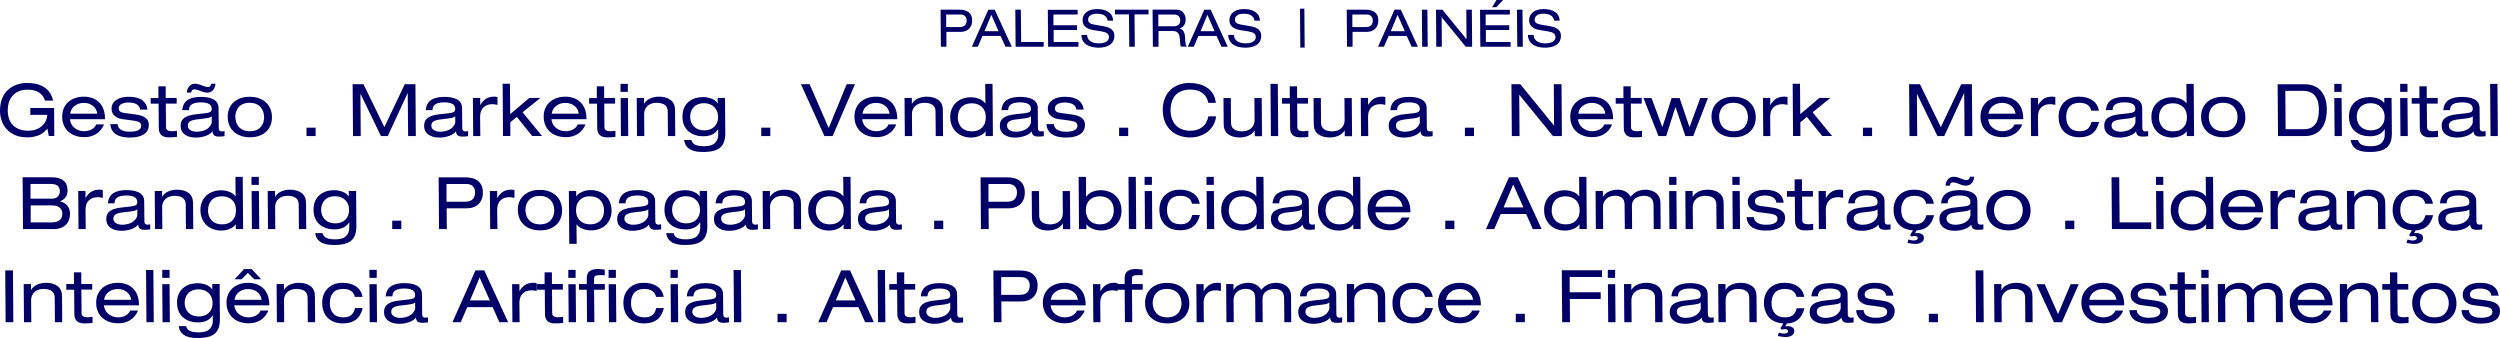 <?xml version="1.0" encoding="UTF-8"?> <svg xmlns="http://www.w3.org/2000/svg" id="Camada_2" data-name="Camada 2" viewBox="0 0 253.17 34.25"><defs><style> .cls-1 { fill: #006; } </style></defs><g id="Camada_1-2" data-name="Camada 1"><path class="cls-1" d="M137.82,13.78h.74l-.02-1.96c0-.41.11-.72.33-.94.22-.22.52-.33.9-.33.09,0,.18,0,.26.02.08.01.17.03.26.05v-.79c-.08-.02-.14-.03-.19-.04s-.13,0-.23,0c-.26,0-.5.07-.73.2-.23.14-.42.35-.59.64h-.01v-.71h-.74l.03,3.85ZM136.89,9.93h-.74l.02,2.22c0,.36-.12.64-.36.85-.24.2-.54.3-.89.3-.39,0-.67-.08-.86-.23-.19-.15-.28-.37-.28-.66l-.02-2.48h-.74l.02,2.63c0,.46.15.8.45,1.03.3.22.69.33,1.18.33.31,0,.6-.06.86-.17.27-.11.48-.29.64-.54h.01v.58h.74l-.03-3.85ZM130.62,9.93h-.79v.57h.8l.02,2.5c0,.29.09.51.25.67.17.16.42.24.77.24s.63-.02.82-.05v-.62c-.2.03-.37.05-.51.05-.2,0-.34-.03-.45-.1-.1-.07-.15-.17-.15-.32l-.02-2.38h1.1v-.57h-1.11v-1.18h-.74v1.18ZM128.7,13.78h.74l-.04-5.29h-.74l.04,5.29ZM127.77,9.93h-.74l.02,2.22c0,.36-.12.64-.36.85-.24.2-.54.3-.89.3-.39,0-.67-.08-.86-.23-.19-.15-.28-.37-.28-.66l-.02-2.48h-.74l.02,2.63c0,.46.15.8.45,1.03.3.22.69.33,1.18.33.31,0,.6-.06.86-.17.27-.11.48-.29.64-.54h.01v.58h.74l-.03-3.85ZM123.12,10.42c-.03-.37-.14-.69-.31-.96-.17-.26-.39-.48-.65-.63-.26-.16-.53-.27-.83-.33-.29-.07-.58-.1-.86-.1-.44,0-.83.07-1.17.21-.34.14-.63.33-.86.58-.23.25-.4.54-.52.87-.12.33-.17.69-.17,1.08,0,.49.09.91.25,1.27.16.36.37.64.64.87.26.22.56.38.89.49.33.1.66.15,1.01.15.37,0,.71-.06,1.01-.17.31-.11.58-.26.81-.46.23-.2.41-.43.55-.69.13-.26.22-.53.24-.82h-.78c-.1.5-.31.86-.63,1.1-.32.24-.72.36-1.2.36-.35,0-.65-.06-.91-.17-.26-.11-.46-.26-.62-.46-.16-.19-.28-.41-.35-.64-.08-.24-.11-.49-.12-.75,0-.7.17-1.23.52-1.6.35-.36.85-.55,1.49-.55.52,0,.94.13,1.25.38.31.25.49.57.56.97h.78ZM113.34,13.78h.91v-.85h-.92v.85ZM105.97,12.57c.02.26.09.49.21.67.12.18.28.32.46.42.19.1.39.17.61.21.22.04.45.06.7.06.61,0,1.08-.11,1.42-.33.34-.22.51-.55.5-.99,0-.28-.11-.5-.32-.67-.21-.17-.56-.29-1.03-.35l-1.05-.14c-.25-.03-.42-.09-.51-.16-.09-.07-.13-.18-.13-.32,0-.11.03-.2.09-.28.06-.08.14-.14.23-.18.1-.04.21-.08.32-.1.12-.02.24-.03.37-.03.36,0,.64.07.84.2.2.13.31.31.32.52h.74c-.04-.4-.21-.71-.52-.95-.31-.23-.77-.35-1.37-.35-.54,0-.97.11-1.28.33-.31.22-.47.52-.46.91,0,.28.1.52.31.69.2.18.45.29.75.33l1.21.16c.28.04.47.1.57.18.1.08.16.19.16.34,0,.07-.02.15-.05.22-.04.07-.1.14-.19.19-.09.06-.21.11-.36.14s-.34.05-.57.05-.41-.02-.57-.07c-.16-.05-.29-.11-.38-.18-.09-.08-.16-.16-.2-.25-.04-.09-.06-.18-.06-.27h-.74ZM104.41,12.26c0,.16-.04.3-.12.43-.08.13-.19.25-.33.35-.14.1-.3.17-.49.22-.19.05-.38.08-.59.08-.26,0-.48-.06-.65-.17-.17-.11-.25-.26-.25-.44,0-.2.07-.34.21-.43s.36-.16.66-.2l.83-.1c.22-.03.38-.06.48-.09.11-.03.18-.08.24-.14v.49ZM102.1,11.13c0-.28.12-.48.33-.59.21-.12.5-.17.85-.17.16,0,.31,0,.44.03.13.02.25.05.35.1.1.05.18.11.24.19.06.08.09.19.09.32,0,.16-.05.27-.16.33-.1.06-.27.1-.51.13l-.84.09c-.61.06-1.03.19-1.28.38-.25.19-.37.46-.36.82,0,.14.03.28.07.41.05.13.13.25.25.37s.28.2.49.28c.21.07.47.11.77.11.33,0,.65-.06.96-.17.31-.11.54-.26.68-.46.03.21.09.35.2.42.11.08.26.11.46.11s.4-.01.57-.04v-.51c-.1.02-.19.03-.26.03-.22,0-.33-.11-.33-.33l-.02-2.07c0-.21-.06-.39-.16-.54-.11-.15-.25-.26-.42-.34-.17-.08-.36-.14-.57-.17-.21-.03-.42-.05-.63-.05-.59,0-1.05.11-1.36.32-.31.21-.49.55-.54,1.02h.69ZM97,11.88c0-.44.12-.78.37-1.04.25-.26.59-.38,1.03-.38s.78.13,1.04.38c.26.25.39.6.39,1.04,0,.19-.03.37-.08.54-.05.17-.14.32-.26.46-.12.13-.27.24-.45.31-.18.08-.39.11-.63.11s-.45-.04-.63-.11c-.18-.08-.33-.18-.44-.32-.12-.13-.2-.29-.26-.45-.06-.17-.09-.35-.09-.54ZM99.81,13.78h.74l-.04-5.29h-.74l.02,1.98h-.01c-.14-.2-.35-.36-.62-.46-.27-.11-.55-.16-.85-.16s-.56.05-.82.14c-.25.09-.48.22-.67.4-.19.18-.34.39-.44.64-.11.25-.16.54-.15.86,0,.31.06.6.17.85.11.26.26.47.45.65.19.18.42.31.67.4s.53.14.82.14.58-.06.85-.17c.27-.11.47-.26.61-.46h.01v.49ZM91.63,13.78h.74l-.02-2.22c0-.36.12-.64.36-.85.24-.2.54-.3.89-.3.39,0,.67.08.86.23.19.15.28.37.28.66l.02,2.48h.74l-.02-2.63c0-.46-.15-.8-.45-1.03-.3-.22-.69-.33-1.18-.33-.31,0-.6.06-.86.17-.27.11-.48.29-.64.54h-.01v-.58h-.74l.03,3.85ZM87.34,11.5c.05-.33.21-.6.47-.79.26-.2.57-.29.92-.29s.65.1.9.29c.25.19.4.46.46.8h-2.74ZM90.86,12.07v-.1c0-.38-.07-.71-.19-1-.12-.28-.28-.51-.48-.68-.2-.17-.42-.3-.67-.38-.25-.08-.5-.12-.77-.12-.36,0-.68.05-.97.16-.28.11-.52.26-.7.44-.19.19-.33.41-.42.65-.09.25-.14.51-.13.8,0,.28.05.55.15.8.1.25.24.47.43.65.19.19.43.34.71.44.28.11.61.16.97.16.2,0,.39-.02.59-.07.2-.05.38-.13.56-.23.18-.11.34-.24.48-.41.14-.17.26-.36.34-.58h-.78c-.06.13-.13.24-.23.33-.1.09-.2.16-.33.22-.2.09-.43.14-.68.14-.17,0-.33-.03-.49-.08-.16-.05-.31-.13-.45-.24-.14-.11-.25-.23-.33-.39-.09-.15-.14-.32-.15-.51h3.54ZM83.92,12.97l-1.93-4.44h-.88l2.38,5.25h.83l2.26-5.25h-.84l-1.82,4.44ZM77.1,13.78h.91v-.85h-.92v.85ZM72.72,11.84c0,.4-.12.73-.37.98-.25.25-.6.38-1.03.38s-.79-.13-1.04-.38c-.25-.25-.38-.58-.39-.98,0-.41.12-.74.37-1,.25-.26.6-.39,1.03-.39s.78.13,1.04.39c.26.26.39.59.39,1ZM72.7,10.49h-.01c-.14-.22-.34-.38-.61-.49-.27-.11-.57-.17-.89-.17-.27,0-.53.04-.77.11-.25.08-.47.19-.67.36-.2.16-.36.37-.47.62-.12.25-.17.55-.17.9,0,.34.06.64.18.9.12.26.28.46.48.62.2.16.43.28.68.35.25.08.51.11.78.11.3,0,.58-.05.83-.15.25-.1.47-.29.66-.56h.01v.56c0,.34-.11.62-.34.84-.23.22-.59.32-1.08.32-.38,0-.67-.05-.88-.14-.21-.09-.34-.25-.41-.49h-.74c.04.25.12.46.24.63.13.16.28.28.46.37.18.08.37.14.58.17.2.03.43.04.67.04.79,0,1.37-.15,1.71-.45.35-.3.52-.8.51-1.49l-.03-3.53h-.74v.57ZM64.51,13.78h.74l-.02-2.22c0-.36.12-.64.36-.85.24-.2.54-.3.89-.3.39,0,.67.08.86.23.19.15.28.37.28.66l.02,2.48h.74l-.02-2.63c0-.46-.15-.8-.45-1.03-.3-.22-.69-.33-1.18-.33-.31,0-.6.06-.86.17-.27.11-.48.29-.64.54h-.01v-.58h-.74l.03,3.85ZM62.84,9.3h.74v-.81h-.74v.81ZM62.88,13.78h.74l-.03-3.85h-.74l.03,3.85ZM60.45,9.93h-.79v.57h.8l.02,2.5c0,.29.09.51.25.67.17.16.42.24.77.24s.63-.02.82-.05v-.62c-.2.03-.37.05-.51.05-.2,0-.34-.03-.45-.1-.1-.07-.15-.17-.15-.32l-.02-2.38h1.1v-.57h-1.11v-1.18h-.74v1.18ZM55.87,11.5c.05-.33.21-.6.47-.79.26-.2.57-.29.92-.29s.65.1.9.29c.25.19.4.46.45.8h-2.74ZM59.39,12.07v-.1c0-.38-.07-.71-.19-1-.12-.28-.28-.51-.48-.68-.2-.17-.42-.3-.67-.38-.25-.08-.5-.12-.77-.12-.36,0-.68.05-.97.16-.28.11-.51.26-.7.44-.19.19-.33.41-.42.65-.09.25-.14.51-.13.8,0,.28.05.55.15.8.1.25.24.47.43.65.19.19.43.34.71.44.28.11.61.16.97.16.2,0,.39-.02.59-.07.2-.05.38-.13.56-.23.18-.11.34-.24.48-.41.14-.17.26-.36.34-.58h-.78c-.06.13-.13.24-.23.33-.1.09-.2.16-.33.22-.2.09-.43.14-.68.14-.17,0-.33-.03-.49-.08-.16-.05-.31-.13-.45-.24-.14-.11-.25-.23-.33-.39-.09-.15-.14-.32-.15-.51h3.54ZM51.67,11.57l-.03-3.09h-.74l.04,5.29h.74v-1.39s.66-.54.66-.54l1.55,1.93h1l-1.97-2.4,1.8-1.45h-1.12l-1.94,1.65ZM47.9,13.78h.74l-.02-1.96c0-.41.11-.72.33-.94.22-.22.52-.33.9-.33.09,0,.18,0,.26.02.08.01.17.03.27.05v-.79c-.08-.02-.14-.03-.19-.04s-.13,0-.23,0c-.26,0-.5.07-.73.2-.23.14-.42.35-.59.64h-.01v-.71h-.74l.03,3.85ZM46.11,12.26c0,.16-.04.3-.12.43-.08.13-.19.25-.33.35-.14.1-.3.17-.49.22-.19.05-.38.08-.59.08-.26,0-.48-.06-.65-.17-.17-.11-.25-.26-.25-.44,0-.2.07-.34.21-.43s.36-.16.66-.2l.83-.1c.22-.03.38-.06.48-.09.11-.03.18-.08.24-.14v.49ZM43.8,11.13c0-.28.12-.48.33-.59.21-.12.5-.17.85-.17.16,0,.31,0,.44.03.13.02.25.05.35.1.1.05.18.11.24.19.06.08.09.19.09.32,0,.16-.05.27-.16.33-.1.06-.28.1-.51.13l-.84.09c-.61.06-1.03.19-1.28.38-.25.19-.37.46-.36.82,0,.14.03.28.07.41.05.13.13.25.25.37.12.11.28.2.49.28s.47.11.77.11c.33,0,.65-.06.96-.17.31-.11.54-.26.68-.46.03.21.09.35.2.42.11.08.26.11.46.11s.4-.01.57-.04v-.51c-.1.02-.19.03-.26.03-.22,0-.33-.11-.33-.33l-.02-2.07c0-.21-.06-.39-.16-.54-.11-.15-.25-.26-.42-.34-.17-.08-.36-.14-.57-.17-.21-.03-.42-.05-.63-.05-.59,0-1.05.11-1.36.32-.31.21-.49.55-.54,1.02h.69ZM38.93,12.88l-2.12-4.35h-1.1l.04,5.25h.78l-.03-4.27h.01l2.07,4.27h.69l2.01-4.35h.01l.04,4.35h.78l-.04-5.25h-1.08l-2.07,4.35ZM31.05,13.78h.91v-.85h-.92v.85ZM26.75,11.85c0,.18-.02.36-.08.53-.05.17-.14.33-.25.46-.11.14-.27.25-.45.33-.19.08-.41.12-.66.12s-.48-.04-.67-.12c-.19-.08-.34-.19-.46-.33-.12-.14-.2-.29-.26-.46-.05-.17-.08-.35-.09-.53,0-.18.02-.36.08-.53.05-.17.14-.33.25-.46.12-.14.27-.25.45-.33.19-.08.41-.12.66-.12s.48.04.67.12c.19.08.34.19.46.33.12.14.2.29.26.46.06.17.08.35.08.53ZM23.06,11.85c0,.28.05.55.15.8.09.25.24.47.43.65.19.19.43.34.71.44.28.11.61.16.97.16s.69-.05.97-.16c.28-.11.51-.26.7-.44.19-.19.33-.41.42-.65.09-.25.14-.51.13-.8,0-.28-.05-.55-.15-.8-.1-.25-.24-.47-.43-.65-.19-.19-.43-.34-.71-.44-.28-.11-.6-.16-.97-.16s-.68.05-.97.16c-.28.11-.51.26-.7.44-.19.19-.33.41-.42.65-.09.25-.14.51-.13.8ZM21.45,12.26c0,.16-.04.3-.12.43-.08.13-.19.25-.33.35-.14.1-.3.17-.49.22-.19.05-.38.08-.59.08-.26,0-.48-.06-.65-.17-.17-.11-.25-.26-.25-.44,0-.2.07-.34.21-.43.14-.09.36-.16.66-.2l.83-.1c.22-.03.38-.06.48-.09.11-.03.18-.08.24-.14v.49ZM19.14,11.13c0-.28.12-.48.33-.59.21-.12.5-.17.85-.17.16,0,.31,0,.44.03.13.02.25.05.35.1.1.05.18.11.24.19.06.08.09.19.09.32,0,.16-.05.27-.16.33-.1.06-.27.1-.51.13l-.84.09c-.61.06-1.03.19-1.28.38-.25.19-.37.46-.36.82,0,.14.03.28.07.41.05.13.13.25.25.37.12.11.28.2.49.28.21.07.47.11.77.11.33,0,.65-.06.96-.17.31-.11.54-.26.68-.46.03.21.09.35.2.42.11.08.26.11.46.11s.4-.01.57-.04v-.51c-.1.02-.19.03-.26.03-.22,0-.33-.11-.33-.33l-.02-2.07c0-.21-.06-.39-.16-.54-.11-.15-.25-.26-.42-.34-.17-.08-.36-.14-.57-.17-.21-.03-.42-.05-.63-.05-.59,0-1.05.11-1.36.32-.31.21-.49.55-.54,1.02h.69ZM19.35,9.38c.02-.12.06-.21.12-.26.06-.05.13-.07.22-.07.15,0,.34.05.58.15.27.12.51.18.72.18.24,0,.43-.08.58-.25.15-.17.23-.39.25-.65h-.43c-.02.12-.06.21-.12.26-.06.05-.13.07-.22.07-.15,0-.34-.05-.58-.15-.27-.12-.51-.18-.72-.18-.24,0-.43.08-.58.25-.15.17-.23.39-.25.65h.43ZM16.05,9.93h-.79v.57h.8l.02,2.5c0,.29.09.51.25.67.17.16.42.24.77.24s.63-.02.82-.05v-.62c-.2.03-.37.05-.51.05-.2,0-.34-.03-.45-.1-.1-.07-.15-.17-.15-.32l-.02-2.38h1.1v-.57h-1.11v-1.18h-.74v1.18ZM11.17,12.57c.02.26.09.49.21.67.12.18.28.32.46.42.19.1.39.17.61.21.22.04.45.06.7.06.61,0,1.08-.11,1.42-.33.34-.22.51-.55.5-.99,0-.28-.11-.5-.32-.67-.21-.17-.56-.29-1.03-.35l-1.05-.14c-.25-.03-.42-.09-.51-.16-.09-.07-.13-.18-.14-.32,0-.11.03-.2.09-.28.06-.08.14-.14.23-.18.1-.04.21-.08.32-.1.12-.02.24-.03.37-.03.36,0,.64.07.84.2.2.13.31.31.32.52h.74c-.04-.4-.21-.71-.52-.95-.31-.23-.77-.35-1.37-.35-.54,0-.97.11-1.28.33-.31.22-.47.52-.46.91,0,.28.1.52.31.69.2.18.45.29.75.33l1.21.16c.28.04.47.1.57.18.1.08.16.19.16.34,0,.07-.02.15-.05.22-.04.07-.1.14-.19.19-.09.06-.21.11-.36.14-.15.03-.34.05-.57.05s-.41-.02-.57-.07c-.16-.05-.29-.11-.38-.18-.09-.08-.16-.16-.2-.25-.04-.09-.06-.18-.06-.27h-.74ZM7.11,11.5c.05-.33.21-.6.47-.79.26-.2.57-.29.92-.29s.65.1.9.29c.25.19.4.46.46.8h-2.74ZM10.63,12.07v-.1c0-.38-.07-.71-.19-1-.12-.28-.28-.51-.48-.68-.2-.17-.42-.3-.67-.38-.25-.08-.5-.12-.77-.12-.36,0-.68.05-.97.16-.28.11-.52.26-.7.44-.19.19-.33.41-.42.65-.09.25-.14.51-.13.8,0,.28.05.55.15.8.1.25.24.47.43.65.19.19.43.34.71.44.28.11.61.16.97.16.2,0,.39-.02.59-.07.2-.05.38-.13.56-.23.18-.11.34-.24.48-.41.14-.17.26-.36.34-.58h-.78c-.06.13-.13.24-.23.33-.1.09-.2.16-.33.22-.2.09-.43.14-.68.14-.17,0-.33-.03-.49-.08-.16-.05-.31-.13-.45-.24-.14-.11-.25-.23-.33-.39-.09-.15-.14-.32-.15-.51h3.54ZM3.07,11.63h1.72c-.04.48-.23.86-.58,1.16-.35.3-.81.45-1.37.45-.28,0-.55-.04-.79-.12-.25-.08-.46-.2-.65-.36-.19-.16-.34-.38-.45-.64-.11-.26-.16-.58-.17-.93,0-.28.04-.55.11-.81.08-.25.2-.48.37-.67.17-.2.37-.35.63-.46.25-.11.55-.17.88-.17.49,0,.88.09,1.17.28.29.18.5.46.62.83h.82c-.08-.35-.21-.64-.39-.88-.18-.24-.39-.42-.64-.55-.24-.13-.5-.23-.77-.28-.27-.05-.56-.08-.85-.08-.35,0-.69.06-1.02.17-.33.11-.62.28-.88.51-.26.23-.47.53-.61.89C.07,10.33,0,10.75,0,11.24c0,.31.05.62.15.93.1.31.26.6.48.86.22.26.51.47.87.64.36.16.79.24,1.29.24.26,0,.5-.03.72-.08.21-.05.4-.12.56-.2.16-.08.3-.18.41-.28.11-.1.22-.21.32-.33l.14.75h.56l-.02-2.83h-2.41v.68Z"></path><path class="cls-1" d="M45.22,20.42v-1.79s2,0,2,0c.29,0,.51.08.66.23.15.15.23.36.23.62,0,.29-.08.52-.24.69-.16.17-.42.26-.78.26h-1.88ZM44.47,23.2h.78l-.02-2.1h1.98c.54,0,.96-.15,1.26-.44.29-.3.44-.69.43-1.19,0-.49-.16-.86-.46-1.12-.3-.26-.74-.39-1.31-.39h-2.71l.04,5.25ZM39.73,23.2h.91v-.85h-.92v.85ZM35.35,21.26c0,.4-.12.73-.37.98-.25.25-.6.38-1.03.38s-.79-.13-1.04-.38c-.25-.25-.38-.58-.39-.98,0-.41.12-.74.37-1,.25-.26.6-.39,1.03-.39s.78.13,1.04.39c.26.26.39.59.39,1ZM35.34,19.92h-.01c-.14-.22-.34-.38-.61-.49-.27-.11-.57-.17-.89-.17-.27,0-.53.04-.77.11-.25.08-.47.19-.67.36-.2.16-.36.37-.47.62-.12.25-.17.55-.17.9,0,.34.06.64.18.9.12.26.28.46.48.62.2.16.43.28.68.35.25.08.51.11.78.11.3,0,.58-.05.83-.15.25-.1.47-.29.66-.56h.01v.56c0,.34-.11.62-.34.84-.23.22-.59.32-1.08.32-.38,0-.67-.05-.88-.14-.21-.09-.34-.25-.41-.49h-.74c.04.25.12.46.24.62.13.16.28.28.46.37.18.08.37.14.58.17.2.03.43.04.67.04.79,0,1.37-.15,1.71-.45.35-.3.52-.8.51-1.49l-.03-3.53h-.74v.57ZM27.14,23.2h.74l-.02-2.22c0-.36.12-.64.36-.85.24-.2.54-.3.89-.3.39,0,.67.08.86.23.19.15.28.37.28.66l.02,2.48h.74l-.02-2.63c0-.46-.15-.8-.45-1.03-.3-.22-.69-.33-1.18-.33-.31,0-.6.06-.86.17-.27.11-.48.29-.64.54h-.01v-.58h-.74l.03,3.85ZM25.47,18.72h.74v-.81h-.74v.81ZM25.51,23.2h.74l-.03-3.85h-.74l.03,3.85ZM21.07,21.3c0-.44.12-.78.37-1.04.25-.26.6-.38,1.03-.38s.78.13,1.04.38c.26.25.39.6.39,1.04,0,.19-.03.37-.08.54-.05.17-.14.32-.26.46-.12.13-.27.24-.45.31-.18.08-.39.11-.63.11s-.45-.04-.63-.11c-.18-.08-.33-.18-.44-.32-.12-.13-.2-.29-.26-.45-.06-.17-.09-.35-.09-.54ZM23.88,23.2h.74l-.04-5.29h-.74l.02,1.98h-.01c-.14-.2-.35-.36-.62-.46-.27-.11-.55-.16-.85-.16s-.56.05-.82.14c-.25.09-.48.22-.67.4-.19.18-.34.39-.44.64-.11.25-.16.54-.15.86,0,.31.06.6.17.85.11.26.26.47.45.65.19.18.42.31.67.4.26.09.53.14.82.14s.58-.06.85-.17c.27-.11.47-.26.61-.46h.01v.49ZM15.7,23.2h.74l-.02-2.22c0-.36.12-.64.36-.85.24-.2.54-.3.89-.3.39,0,.67.08.86.23.19.15.28.37.28.66l.02,2.48h.74l-.02-2.63c0-.46-.15-.8-.45-1.03-.3-.22-.69-.33-1.18-.33-.31,0-.6.06-.86.17-.27.11-.48.29-.64.54h-.01v-.58h-.74l.03,3.85ZM13.91,21.68c0,.16-.04.3-.12.43-.08.13-.19.25-.33.35s-.3.17-.49.22c-.19.05-.38.08-.59.08-.26,0-.48-.06-.65-.17-.17-.11-.25-.26-.25-.44,0-.2.07-.34.21-.43.14-.09.36-.16.66-.2l.83-.1c.22-.03.38-.06.48-.09.11-.03.18-.08.24-.14v.49ZM11.6,20.56c0-.28.12-.48.33-.59.21-.12.5-.17.85-.17.16,0,.31,0,.44.03.13.02.25.05.35.1.1.05.18.11.24.2.06.08.09.19.09.32,0,.16-.05.27-.15.33-.11.06-.28.1-.51.13l-.84.09c-.61.06-1.03.19-1.28.38-.25.19-.37.46-.36.82,0,.14.03.28.07.41.05.13.13.25.25.37.12.11.28.2.49.28.21.07.47.11.77.11.33,0,.65-.06.96-.17.31-.11.54-.26.68-.46.03.21.09.35.2.42.11.08.26.11.46.11s.4-.01.57-.04v-.51c-.1.02-.19.03-.26.03-.22,0-.33-.11-.33-.33l-.02-2.07c0-.21-.06-.39-.16-.54-.11-.15-.25-.26-.42-.34-.17-.08-.36-.14-.57-.17-.21-.03-.42-.05-.63-.05-.59,0-1.05.11-1.36.32-.31.21-.49.55-.54,1.02h.69ZM7.94,23.2h.74l-.02-1.96c0-.41.11-.72.33-.94.22-.22.52-.33.9-.33.09,0,.18,0,.26.02.08.01.17.03.26.05v-.79c-.08-.02-.14-.03-.19-.04-.06,0-.13,0-.23,0-.26,0-.5.07-.73.2-.23.13-.42.35-.59.64h-.01v-.71h-.74l.03,3.85ZM3.11,22.53v-1.73s2.16,0,2.16,0c.19,0,.35.02.49.07.13.05.24.11.32.19.08.08.14.17.18.27.04.1.05.2.05.31,0,.12-.02.23-.05.33-.03.11-.09.2-.17.28-.08.08-.19.15-.34.2-.14.05-.32.07-.53.07h-2.11ZM3.09,20.12v-1.49s2.07,0,2.07,0c.31,0,.54.06.68.19.15.13.22.32.22.56,0,.22-.07.39-.21.53-.14.14-.35.21-.63.21h-2.13ZM2.34,23.2h3.1c.27,0,.52-.04.73-.12.21-.08.38-.2.52-.34.14-.14.24-.31.3-.49.07-.18.1-.37.1-.56,0-.37-.09-.66-.27-.87-.18-.21-.42-.35-.74-.43h0c.23-.1.42-.23.56-.41.14-.18.2-.42.2-.72,0-.42-.14-.75-.41-.97-.27-.23-.68-.34-1.22-.34h-2.92l.04,5.25ZM252.21,13.78h.74l-.04-5.29h-.74l.04,5.29ZM250.42,12.26c0,.16-.04.3-.12.43-.08.13-.19.25-.33.35-.14.1-.3.17-.49.22-.19.05-.38.08-.59.08-.26,0-.48-.06-.65-.17-.17-.11-.25-.26-.25-.44,0-.2.07-.34.21-.43.14-.09.36-.16.66-.2l.83-.1c.22-.03.38-.06.48-.09.11-.03.18-.08.24-.14v.49ZM248.11,11.13c0-.28.12-.48.33-.59.21-.12.5-.17.85-.17.16,0,.31,0,.44.03.13.02.25.05.35.1.1.05.18.11.24.19.06.08.09.19.09.32,0,.16-.05.27-.16.33-.1.06-.27.1-.51.13l-.84.09c-.61.06-1.03.19-1.28.38-.25.19-.37.46-.36.82,0,.14.03.28.07.41.05.13.13.25.25.37.12.11.28.2.49.28.21.07.47.11.77.11.33,0,.65-.06.96-.17.31-.11.54-.26.68-.46.03.21.09.35.2.42.11.08.26.11.46.11s.4-.01.57-.04v-.51c-.1.02-.19.03-.26.03-.22,0-.33-.11-.33-.33l-.02-2.07c0-.21-.06-.39-.16-.54-.11-.15-.25-.26-.42-.34-.17-.08-.36-.14-.57-.17-.21-.03-.42-.05-.63-.05-.59,0-1.05.11-1.36.32-.31.21-.49.55-.54,1.02h.69ZM245.02,9.93h-.79v.57h.8l.02,2.5c0,.29.09.51.25.67.17.16.42.24.77.24s.63-.02.82-.05v-.62c-.2.03-.37.05-.51.05-.2,0-.34-.03-.45-.1-.1-.07-.15-.17-.15-.32l-.02-2.38h1.1v-.57h-1.11v-1.18h-.74v1.18ZM243.06,9.3h.74v-.81h-.74v.81ZM243.09,13.78h.74l-.03-3.85h-.74l.03,3.85ZM241.49,11.84c0,.4-.12.73-.37.98-.25.25-.6.38-1.03.38s-.79-.13-1.04-.38c-.25-.25-.38-.58-.39-.98,0-.41.12-.74.37-1,.25-.26.6-.39,1.03-.39s.78.13,1.04.39c.26.26.39.59.39,1ZM241.48,10.49h-.01c-.14-.22-.34-.38-.61-.49-.27-.11-.57-.17-.89-.17-.27,0-.53.04-.78.11-.25.08-.47.19-.67.36-.2.16-.36.37-.47.62-.12.25-.17.55-.17.9,0,.34.06.64.18.9.12.26.28.46.48.62.2.16.43.28.68.35.25.08.51.11.78.11.3,0,.58-.05.83-.15s.47-.29.66-.56h.01v.56c0,.34-.11.62-.34.84-.23.22-.59.32-1.08.32-.38,0-.67-.05-.88-.14-.21-.09-.34-.25-.41-.49h-.74c.04.25.12.46.24.63.13.16.28.28.46.37.18.08.37.14.58.17.2.03.43.04.67.04.79,0,1.37-.15,1.71-.45.35-.3.52-.8.51-1.49l-.03-3.53h-.74v.57ZM236.39,9.3h.74v-.81h-.74v.81ZM236.42,13.78h.74l-.03-3.85h-.74l.03,3.85ZM231.46,13.1l-.03-3.9h1.74c.32,0,.59.05.81.15.22.1.39.24.51.42.12.18.21.38.26.6.05.22.08.46.08.71,0,.26-.02.51-.06.74-.04.23-.11.44-.22.63-.11.19-.26.34-.46.46-.2.11-.45.17-.76.17h-1.89ZM230.69,13.78h2.71c.39,0,.73-.07,1.02-.21.29-.14.52-.33.7-.58.18-.25.31-.53.39-.86.08-.32.12-.67.12-1.05,0-.79-.2-1.41-.59-1.87-.39-.46-.96-.68-1.73-.68h-2.66l.04,5.25ZM226.59,11.85c0,.18-.02.36-.08.53-.05.17-.14.33-.25.46-.11.14-.27.25-.45.33-.19.08-.41.12-.66.12s-.48-.04-.67-.12c-.19-.08-.34-.19-.46-.33-.12-.14-.2-.29-.26-.46-.05-.17-.08-.35-.08-.53,0-.18.02-.36.08-.53.05-.17.14-.33.25-.46.12-.14.27-.25.45-.33s.41-.12.66-.12.48.04.67.12c.19.08.34.19.46.33.12.14.2.29.26.46.06.17.08.35.08.53ZM222.9,11.85c0,.28.05.55.15.8.1.25.24.47.43.65.19.19.43.34.71.44.28.11.61.16.97.16s.69-.05.97-.16c.28-.11.51-.26.7-.44.19-.19.33-.41.42-.65.09-.25.14-.51.13-.8,0-.28-.05-.55-.15-.8-.1-.25-.24-.47-.43-.65-.19-.19-.43-.34-.71-.44-.28-.11-.6-.16-.97-.16s-.68.05-.97.16c-.28.11-.52.26-.7.44-.19.19-.33.41-.42.65-.09.25-.14.51-.13.8ZM218.64,11.88c0-.44.12-.78.37-1.04.25-.26.6-.38,1.03-.38s.78.13,1.04.38c.26.25.39.6.39,1.04,0,.19-.03.37-.08.54-.05.17-.14.32-.26.46-.12.13-.27.24-.45.31-.18.08-.39.11-.63.11s-.45-.04-.63-.11c-.18-.08-.33-.18-.44-.32-.12-.13-.2-.29-.26-.45-.06-.17-.09-.35-.09-.54ZM221.45,13.78h.74l-.04-5.29h-.74l.02,1.98h-.01c-.14-.2-.35-.36-.62-.46-.27-.11-.55-.16-.85-.16s-.56.05-.82.14c-.25.09-.48.22-.67.4-.19.18-.34.39-.44.64-.11.25-.16.54-.15.86,0,.31.06.6.17.85.11.26.26.47.45.65.19.18.42.31.67.4.26.09.53.14.82.14s.58-.06.85-.17c.27-.11.47-.26.61-.46h.01v.49ZM216.26,12.26c0,.16-.04.3-.12.43-.08.13-.19.25-.33.35-.14.1-.3.17-.49.22-.19.05-.38.08-.59.08-.26,0-.48-.06-.65-.17-.17-.11-.25-.26-.25-.44,0-.2.07-.34.21-.43.14-.09.36-.16.66-.2l.83-.1c.22-.03.38-.06.48-.09.11-.03.18-.08.24-.14v.49ZM213.94,11.13c0-.28.12-.48.33-.59.21-.12.5-.17.85-.17.16,0,.31,0,.44.03.13.02.25.05.35.1.1.05.18.11.24.19.06.08.09.19.09.32,0,.16-.05.27-.16.33-.1.06-.27.1-.51.13l-.84.09c-.61.06-1.03.19-1.28.38-.25.19-.37.46-.36.82,0,.14.03.28.07.41.05.13.13.25.25.37.12.11.28.2.49.28s.47.11.77.11c.33,0,.65-.06.96-.17.31-.11.54-.26.68-.46.03.21.09.35.2.42.11.08.26.11.46.11s.4-.01.57-.04v-.51c-.1.02-.19.03-.26.03-.22,0-.33-.11-.33-.33l-.02-2.07c0-.21-.06-.39-.16-.54-.11-.15-.25-.26-.42-.34-.17-.08-.36-.14-.57-.17-.21-.03-.42-.05-.63-.05-.59,0-1.05.11-1.36.32-.31.21-.49.55-.54,1.02h.69ZM211.79,12.37c-.08.32-.21.55-.4.7-.19.15-.45.22-.78.22-.45,0-.79-.13-1.02-.39-.23-.26-.35-.61-.35-1.05,0-.44.11-.79.33-1.05.23-.26.56-.39,1.02-.39.34,0,.61.07.81.21.2.14.32.34.37.59h.78c-.08-.46-.3-.81-.66-1.06-.36-.24-.81-.36-1.35-.36-.34,0-.64.05-.9.16-.26.11-.48.26-.66.45-.34.38-.52.87-.51,1.47,0,.26.04.51.12.75.08.24.2.46.37.65.17.19.39.35.66.46.27.11.59.17.96.17.52,0,.95-.12,1.28-.36.33-.24.57-.63.71-1.19h-.78ZM205.66,13.78h.74l-.02-1.96c0-.41.11-.72.33-.94.22-.22.52-.33.9-.33.09,0,.18,0,.26.02.08.01.17.03.27.05v-.79c-.08-.02-.14-.03-.19-.04s-.13,0-.23,0c-.26,0-.5.07-.73.2-.23.14-.42.35-.59.64h-.01v-.71h-.74l.03,3.85ZM201.37,11.5c.05-.33.21-.6.47-.79.26-.2.57-.29.92-.29s.65.1.9.29c.25.19.4.46.45.8h-2.74ZM204.89,12.07v-.1c0-.38-.07-.71-.19-1-.12-.28-.28-.51-.48-.68-.2-.17-.42-.3-.67-.38-.25-.08-.5-.12-.77-.12-.36,0-.68.05-.97.16-.28.11-.52.26-.7.44-.19.19-.33.41-.42.65-.09.25-.14.51-.13.8,0,.28.05.55.15.8.09.25.24.47.43.65.19.19.43.34.71.44.28.11.61.16.97.16.2,0,.39-.02.59-.07.2-.05.38-.13.56-.23.18-.11.34-.24.48-.41.14-.17.26-.36.34-.58h-.78c-.06.13-.13.24-.23.33-.09.09-.2.16-.33.22-.2.09-.43.14-.68.14-.17,0-.33-.03-.49-.08-.16-.05-.31-.13-.45-.24-.14-.11-.25-.23-.33-.39-.09-.15-.14-.32-.15-.51h3.54ZM196.55,12.88l-2.12-4.35h-1.1l.04,5.25h.78l-.03-4.27h.01l2.07,4.27h.69l2.01-4.35h.01l.04,4.35h.78l-.04-5.25h-1.08l-2.07,4.35ZM188.67,13.78h.91v-.85h-.92v.85ZM182.31,11.57l-.03-3.09h-.74l.04,5.29h.74v-1.39s.66-.54.66-.54l1.55,1.93h1l-1.97-2.4,1.8-1.45h-1.12l-1.94,1.65ZM178.54,13.78h.74l-.02-1.96c0-.41.11-.72.33-.94.22-.22.52-.33.9-.33.09,0,.18,0,.26.02.08.01.17.03.27.05v-.79c-.08-.02-.14-.03-.19-.04-.06,0-.13,0-.23,0-.26,0-.5.07-.73.2-.23.14-.42.35-.59.64h-.01v-.71h-.74l.03,3.85ZM177.01,11.85c0,.18-.02.36-.08.53-.05.17-.14.33-.25.46-.11.14-.27.25-.45.33-.19.08-.41.12-.66.12s-.48-.04-.67-.12c-.19-.08-.34-.19-.46-.33-.12-.14-.2-.29-.26-.46-.05-.17-.08-.35-.09-.53,0-.18.02-.36.08-.53.05-.17.14-.33.25-.46.12-.14.27-.25.45-.33.19-.08.41-.12.66-.12s.48.04.67.12c.19.08.34.19.46.33.12.14.2.29.26.46.06.17.08.35.09.53ZM173.32,11.85c0,.28.05.55.15.8.1.25.24.47.43.65.19.19.43.34.71.44.28.11.61.16.97.16s.69-.05.97-.16c.28-.11.51-.26.7-.44.19-.19.33-.41.42-.65.09-.25.14-.51.13-.8,0-.28-.05-.55-.15-.8-.1-.25-.24-.47-.43-.65-.19-.19-.43-.34-.71-.44-.28-.11-.6-.16-.97-.16s-.68.05-.97.16c-.28.11-.51.26-.7.44-.19.19-.33.41-.42.65-.09.25-.14.51-.13.8ZM171.1,12.87h-.01l-1-2.94h-.81l-.93,2.94h-.01l-1.09-2.94h-.82l1.52,3.85h.78l.94-2.94h.01l.99,2.94h.8l1.49-3.85h-.78l-1.08,2.94ZM164.41,9.93h-.79v.57h.8l.02,2.5c0,.29.09.51.25.67.17.16.42.24.77.24s.63-.02.82-.05v-.62c-.2.03-.37.05-.51.05-.2,0-.34-.03-.45-.1-.1-.07-.15-.17-.15-.32l-.02-2.38h1.1v-.57h-1.11v-1.18h-.74v1.18ZM159.83,11.5c.05-.33.21-.6.47-.79.26-.2.57-.29.92-.29s.65.1.9.29c.25.19.4.46.45.8h-2.74ZM163.35,12.07v-.1c0-.38-.07-.71-.19-1-.12-.28-.28-.51-.48-.68-.2-.17-.42-.3-.67-.38-.25-.08-.5-.12-.77-.12-.36,0-.68.05-.97.16-.28.11-.52.26-.7.44-.19.19-.33.41-.42.65-.09.25-.14.51-.13.8,0,.28.05.55.15.8.09.25.24.47.43.65.19.19.43.34.71.44.28.11.61.16.97.16.2,0,.39-.02.59-.07.2-.05.38-.13.56-.23.18-.11.34-.24.48-.41.14-.17.26-.36.34-.58h-.78c-.06.13-.13.24-.23.33-.09.09-.2.16-.33.22-.2.09-.43.14-.68.14-.17,0-.33-.03-.49-.08-.16-.05-.31-.13-.45-.24-.14-.11-.25-.23-.33-.39-.09-.15-.14-.32-.15-.51h3.54ZM157.27,13.78h.9l-.04-5.25h-.78l.03,4.18h-.01l-3.41-4.18h-.9l.04,5.25h.78l-.03-4.18h.01l3.41,4.18ZM148.36,13.78h.91v-.85h-.92v.85ZM143.79,12.26c0,.16-.04.3-.12.43-.08.13-.19.25-.33.35-.14.1-.3.17-.49.22-.19.05-.38.08-.59.08-.26,0-.48-.06-.65-.17-.17-.11-.25-.26-.25-.44,0-.2.07-.34.21-.43s.36-.16.66-.2l.83-.1c.22-.03.38-.06.48-.09.11-.03.18-.08.24-.14v.49ZM141.48,11.13c0-.28.12-.48.33-.59.21-.12.5-.17.85-.17.16,0,.31,0,.44.03.13.02.25.05.35.1.1.05.18.11.24.19.06.08.09.19.09.32,0,.16-.05.27-.16.33-.1.06-.27.1-.51.13l-.84.09c-.61.06-1.03.19-1.28.38-.25.19-.37.46-.36.82,0,.14.03.28.07.41.05.13.13.25.25.37.12.11.28.2.49.28.21.07.47.11.77.11.33,0,.65-.06.96-.17.31-.11.54-.26.68-.46.03.21.09.35.2.42.11.08.26.11.46.11s.4-.01.57-.04v-.51c-.1.02-.19.03-.26.03-.22,0-.33-.11-.33-.33l-.02-2.07c0-.21-.06-.39-.16-.54-.11-.15-.25-.26-.42-.34-.17-.08-.36-.14-.57-.17-.21-.03-.42-.05-.63-.05-.59,0-1.05.11-1.36.32-.31.21-.49.55-.54,1.02h.69Z"></path><path class="cls-1" d="M176.87,21.99c.02.26.09.49.21.67.12.18.28.32.46.42.19.1.39.17.61.21.22.04.45.06.7.06.61,0,1.08-.11,1.42-.33.34-.22.51-.55.5-.99,0-.28-.11-.5-.32-.67-.21-.17-.56-.29-1.03-.35l-1.05-.14c-.25-.03-.42-.09-.51-.16-.09-.07-.13-.18-.14-.32,0-.11.03-.2.09-.28s.14-.14.23-.18c.1-.04.21-.08.32-.1.12-.02.24-.03.37-.03.36,0,.64.07.84.2.2.13.3.31.32.52h.74c-.04-.4-.21-.71-.52-.95-.31-.23-.77-.35-1.37-.35-.54,0-.97.11-1.28.33-.31.22-.47.52-.46.91,0,.28.1.52.31.69.2.18.45.29.75.33l1.21.16c.28.04.47.1.57.18.1.08.16.19.16.34,0,.07-.02.15-.05.22-.04.07-.1.14-.19.19-.09.06-.21.11-.36.14-.15.03-.34.05-.57.05s-.41-.02-.57-.07c-.16-.05-.29-.11-.38-.18-.09-.08-.16-.16-.2-.25-.04-.09-.06-.18-.07-.27h-.74ZM175.43,18.72h.74v-.81h-.74v.81ZM175.47,23.2h.74l-.03-3.85h-.74l.03,3.85ZM170.7,23.2h.74l-.02-2.22c0-.36.12-.64.36-.85.24-.2.54-.3.89-.3.39,0,.67.08.86.23.19.15.28.37.28.66l.02,2.48h.74l-.02-2.63c0-.46-.15-.8-.45-1.03-.3-.22-.69-.33-1.18-.33-.31,0-.6.06-.86.17-.27.11-.48.29-.64.54h-.01v-.58h-.74l.03,3.85ZM169.03,18.72h.74v-.81h-.74v.81ZM169.06,23.2h.74l-.03-3.85h-.74l.03,3.85ZM167.43,23.2h.74l-.02-2.63c0-.27-.06-.5-.16-.68-.11-.18-.24-.32-.4-.42-.16-.1-.32-.17-.48-.2-.16-.04-.3-.06-.42-.06-.35,0-.65.06-.9.18-.25.12-.47.3-.65.53-.15-.24-.34-.43-.57-.54-.23-.12-.48-.17-.74-.17-.31,0-.6.06-.86.17-.27.11-.48.29-.64.54h-.01v-.58h-.74l.03,3.85h.74l-.02-2.22c0-.36.12-.64.36-.85.24-.2.54-.3.89-.3.27,0,.49.07.67.21.18.14.26.38.27.71l.02,2.45h.74l-.02-2.33c0-.34.12-.6.35-.77.24-.18.54-.26.9-.26.27,0,.49.07.67.21.17.14.26.38.27.71l.02,2.45ZM157.14,21.3c0-.44.12-.78.37-1.04.25-.26.6-.38,1.03-.38s.78.13,1.04.38c.26.25.39.6.39,1.04,0,.19-.03.37-.08.54-.05.17-.14.32-.26.46-.12.13-.27.24-.45.31-.18.08-.39.11-.63.11s-.45-.04-.63-.11c-.18-.08-.33-.18-.44-.32-.12-.13-.2-.29-.26-.45-.06-.17-.09-.35-.09-.54ZM159.95,23.2h.74l-.04-5.29h-.74l.02,1.98h-.01c-.14-.2-.35-.36-.62-.46-.27-.11-.55-.16-.85-.16s-.56.05-.82.14c-.25.09-.48.22-.67.4-.19.18-.34.39-.44.64-.11.25-.16.54-.15.86,0,.31.06.6.17.85.11.26.26.47.45.65.19.18.42.31.67.4.26.09.53.14.82.14s.58-.06.85-.17c.27-.11.47-.26.61-.46h.01v.49ZM155.23,23.2h.89l-2.42-5.25h-.89l-2.33,5.25h.84l.66-1.53h2.57l.68,1.53ZM154.26,21h-1.99l.97-2.32,1.03,2.32ZM146.37,23.2h.91v-.85h-.92v.85ZM139.3,20.92c.05-.33.21-.6.47-.79.26-.2.57-.29.92-.29s.65.1.9.29c.25.19.4.46.45.8h-2.74ZM142.83,21.5v-.1c0-.38-.07-.71-.19-1-.12-.28-.28-.51-.48-.68-.2-.17-.42-.3-.67-.38-.25-.08-.5-.12-.77-.12-.36,0-.68.05-.97.16-.28.11-.52.26-.7.44-.19.19-.33.41-.42.65-.09.25-.14.51-.13.8,0,.28.05.55.15.8.1.25.24.47.43.65.19.19.43.34.71.44.28.11.61.16.97.16.2,0,.39-.02.59-.07.2-.05.38-.13.56-.23.18-.11.34-.24.48-.41.14-.17.26-.36.34-.58h-.78c-.06.13-.13.24-.23.33-.09.09-.2.16-.33.22-.2.09-.43.14-.68.14-.17,0-.33-.03-.49-.08-.16-.05-.31-.13-.45-.24-.14-.11-.25-.23-.33-.39-.09-.15-.14-.32-.15-.51h3.54ZM134.24,21.3c0-.44.12-.78.37-1.04.25-.26.6-.38,1.03-.38s.78.13,1.04.38c.26.25.39.6.39,1.04,0,.19-.03.37-.08.54-.05.17-.14.32-.26.46-.12.13-.27.24-.45.31-.18.08-.39.11-.63.11s-.45-.04-.63-.11c-.18-.08-.33-.18-.44-.32-.12-.13-.2-.29-.26-.45-.06-.17-.09-.35-.09-.54ZM137.05,23.2h.74l-.04-5.29h-.74l.02,1.98h-.01c-.14-.2-.35-.36-.62-.46-.27-.11-.55-.16-.85-.16s-.56.05-.82.14c-.25.09-.48.22-.67.4-.19.18-.34.39-.44.64-.11.25-.16.54-.15.86,0,.31.06.6.17.85.11.26.26.47.45.65.19.18.42.31.67.4.26.09.53.14.82.14s.58-.06.85-.17c.27-.11.47-.26.61-.46h.01v.49ZM131.86,21.68c0,.16-.04.3-.12.43-.08.13-.19.25-.33.35s-.3.17-.49.22c-.19.05-.38.08-.59.08-.26,0-.48-.06-.65-.17-.17-.11-.25-.26-.25-.44,0-.2.07-.34.21-.43.14-.09.36-.16.66-.2l.83-.1c.22-.03.38-.06.48-.09.11-.03.18-.08.24-.14v.49ZM129.55,20.56c0-.28.12-.48.33-.59.21-.12.5-.17.85-.17.16,0,.31,0,.44.03.13.02.25.05.35.1.1.05.18.11.24.2.06.08.09.19.09.32,0,.16-.05.27-.16.33-.11.06-.27.1-.51.13l-.84.09c-.61.06-1.03.19-1.28.38-.25.19-.37.46-.36.82,0,.14.03.28.07.41.05.13.13.25.25.37.12.11.28.2.49.28.21.07.47.11.77.11.33,0,.65-.06.96-.17.31-.11.54-.26.68-.46.03.21.09.35.2.42.11.08.26.11.46.11s.4-.01.57-.04v-.51c-.1.02-.19.03-.26.03-.22,0-.33-.11-.33-.33l-.02-2.07c0-.21-.06-.39-.16-.54-.11-.15-.25-.26-.42-.34-.17-.08-.36-.14-.57-.17-.21-.03-.42-.05-.63-.05-.59,0-1.05.11-1.36.32-.31.21-.49.55-.54,1.02h.69ZM124.44,21.3c0-.44.12-.78.37-1.04.25-.26.6-.38,1.03-.38s.78.13,1.04.38c.26.25.39.6.39,1.04,0,.19-.03.37-.08.54-.05.17-.14.32-.26.46-.12.13-.27.24-.45.31-.18.08-.39.11-.63.11s-.45-.04-.63-.11c-.18-.08-.33-.18-.44-.32-.12-.13-.2-.29-.26-.45-.06-.17-.09-.35-.09-.54ZM127.25,23.2h.74l-.04-5.29h-.74l.02,1.98h-.01c-.14-.2-.35-.36-.62-.46-.27-.11-.55-.16-.85-.16s-.56.05-.82.14c-.25.09-.48.22-.67.4-.19.18-.34.39-.44.64-.11.25-.16.54-.15.86,0,.31.06.6.17.85.11.26.26.47.45.65.19.18.42.31.67.4.26.09.53.14.82.14s.58-.06.85-.17c.27-.11.47-.26.61-.46h.01v.49ZM122.18,18.72h.74v-.81h-.74v.81ZM122.22,23.2h.74l-.03-3.85h-.74l.03,3.85ZM120.73,21.79c-.08.32-.21.55-.4.7-.19.15-.45.22-.78.22-.45,0-.79-.13-1.02-.39-.23-.26-.35-.61-.35-1.05,0-.44.11-.79.33-1.05.23-.26.56-.39,1.02-.39.34,0,.61.07.81.21.2.14.32.34.37.59h.78c-.08-.46-.3-.81-.66-1.06-.36-.24-.81-.36-1.35-.36-.34,0-.64.05-.9.16-.26.11-.48.26-.66.45-.34.38-.52.87-.51,1.47,0,.26.04.51.12.75.08.24.2.46.37.65s.39.35.66.46c.27.11.59.17.96.17.52,0,.95-.12,1.28-.36.33-.24.57-.63.71-1.19h-.78ZM115.91,18.72h.74v-.81h-.74v.81ZM115.95,23.2h.74l-.03-3.85h-.74l.03,3.85ZM114.32,23.2h.74l-.04-5.29h-.74l.04,5.29ZM112.79,21.3c0,.19-.02.37-.08.54-.06.17-.14.32-.25.45-.11.14-.26.24-.44.32-.18.08-.39.11-.63.11s-.45-.04-.63-.11c-.18-.08-.33-.18-.45-.32-.12-.13-.21-.29-.26-.46-.06-.17-.09-.35-.09-.53,0-.44.12-.78.38-1.04.26-.26.6-.38,1.03-.38s.78.13,1.03.38c.26.25.39.6.39,1.04ZM109.28,23.2h.74v-.49s.01,0,.01,0c.14.2.34.35.62.46.27.11.56.17.85.17s.57-.05.82-.14c.25-.09.47-.22.66-.4.19-.18.34-.39.44-.65.11-.25.16-.54.15-.85,0-.32-.06-.6-.17-.86-.11-.25-.26-.47-.45-.64-.19-.18-.42-.31-.67-.4-.25-.09-.53-.14-.82-.14s-.59.06-.85.17c-.26.11-.47.28-.61.5h-.01l-.02-2.02h-.74l.04,5.29ZM108.35,19.35h-.74l.02,2.22c0,.36-.12.64-.36.85-.24.2-.54.3-.89.3-.39,0-.67-.08-.86-.23-.19-.15-.28-.37-.28-.66l-.02-2.48h-.74l.02,2.63c0,.46.15.8.45,1.03.3.22.69.33,1.18.33.31,0,.6-.06.86-.17.27-.11.48-.29.64-.54h.01v.58h.74l-.03-3.85ZM100.1,20.42v-1.79s2,0,2,0c.29,0,.51.08.66.23.15.15.23.36.23.62,0,.29-.08.52-.24.69-.16.17-.42.26-.78.26h-1.88ZM99.35,23.2h.78l-.02-2.1h1.98c.54,0,.96-.15,1.26-.44.29-.3.44-.69.43-1.19,0-.49-.16-.86-.46-1.12-.3-.26-.74-.39-1.31-.39h-2.71l.04,5.25ZM94.61,23.2h.91v-.85h-.92v.85ZM90.04,21.68c0,.16-.04.3-.12.43-.08.13-.19.25-.33.35s-.3.17-.49.22c-.19.05-.38.08-.59.08-.26,0-.48-.06-.65-.17-.17-.11-.25-.26-.25-.44,0-.2.07-.34.21-.43.14-.09.36-.16.66-.2l.83-.1c.22-.03.38-.06.48-.09.11-.03.18-.08.24-.14v.49ZM87.73,20.56c0-.28.12-.48.33-.59.21-.12.5-.17.85-.17.16,0,.31,0,.44.03.13.02.25.05.35.1.1.05.18.11.24.2.06.08.09.19.09.32,0,.16-.05.27-.16.33-.11.06-.27.1-.51.13l-.84.09c-.61.06-1.03.19-1.28.38-.25.19-.37.46-.36.82,0,.14.03.28.07.41.05.13.13.25.25.37.12.11.28.2.49.28.21.07.47.11.77.11.33,0,.65-.06.96-.17.31-.11.54-.26.68-.46.03.21.09.35.2.42.11.08.26.11.46.11s.4-.01.57-.04v-.51c-.1.02-.19.03-.26.03-.22,0-.33-.11-.33-.33l-.02-2.07c0-.21-.06-.39-.16-.54-.11-.15-.25-.26-.42-.34-.17-.08-.36-.14-.57-.17-.21-.03-.42-.05-.63-.05-.59,0-1.05.11-1.36.32-.31.21-.49.55-.54,1.02h.69ZM82.62,21.3c0-.44.12-.78.37-1.04.25-.26.59-.38,1.03-.38s.78.13,1.04.38c.26.25.39.6.39,1.04,0,.19-.03.37-.08.54-.05.17-.14.32-.26.46-.12.13-.27.24-.45.31-.18.08-.39.11-.63.11s-.45-.04-.63-.11c-.18-.08-.33-.18-.44-.32-.12-.13-.2-.29-.26-.45-.06-.17-.09-.35-.09-.54ZM85.43,23.2h.74l-.04-5.29h-.74l.02,1.98h-.01c-.14-.2-.35-.36-.62-.46-.27-.11-.55-.16-.85-.16s-.56.05-.82.14c-.25.09-.48.22-.67.4-.19.18-.34.39-.44.64-.11.25-.16.54-.15.86,0,.31.06.6.17.85.11.26.26.47.45.65.19.18.42.31.67.4.26.09.53.14.82.14s.58-.06.85-.17c.27-.11.47-.26.61-.46h.01v.49ZM77.26,23.2h.74l-.02-2.22c0-.36.12-.64.36-.85.24-.2.54-.3.89-.3.39,0,.67.08.86.23.19.15.28.37.28.66l.02,2.48h.74l-.02-2.63c0-.46-.15-.8-.45-1.03-.3-.22-.69-.33-1.18-.33-.31,0-.6.06-.86.17-.27.11-.48.29-.64.54h-.01v-.58h-.74l.03,3.85ZM75.46,21.68c0,.16-.04.3-.12.43-.08.13-.19.25-.33.35s-.3.17-.49.22c-.19.05-.38.08-.59.08-.26,0-.48-.06-.65-.17-.17-.11-.25-.26-.25-.44,0-.2.07-.34.21-.43.14-.09.36-.16.66-.2l.83-.1c.22-.03.38-.06.48-.09.11-.03.18-.08.24-.14v.49ZM73.15,20.56c0-.28.12-.48.33-.59.21-.12.5-.17.85-.17.16,0,.31,0,.44.03.13.02.25.05.35.1.1.05.18.11.24.2.06.08.09.19.09.32,0,.16-.05.27-.16.33-.11.06-.27.1-.51.13l-.84.09c-.61.06-1.03.19-1.28.38-.25.19-.37.46-.36.82,0,.14.03.28.07.41.05.13.13.25.25.37.12.11.28.2.49.28.21.07.47.11.77.11.33,0,.65-.06.96-.17.31-.11.54-.26.68-.46.03.21.09.35.2.42.11.08.26.11.46.11s.4-.01.57-.04v-.51c-.1.02-.19.03-.26.03-.22,0-.33-.11-.33-.33l-.02-2.07c0-.21-.06-.39-.16-.54-.11-.15-.25-.26-.42-.34-.17-.08-.36-.14-.57-.17-.21-.03-.42-.05-.63-.05-.59,0-1.05.11-1.36.32-.31.21-.49.55-.54,1.02h.69ZM70.89,21.26c0,.4-.12.73-.37.98-.25.25-.6.38-1.03.38s-.79-.13-1.04-.38c-.25-.25-.38-.58-.39-.98,0-.41.12-.74.37-1,.25-.26.6-.39,1.03-.39s.78.13,1.04.39c.26.26.39.59.39,1ZM70.88,19.92h-.01c-.14-.22-.34-.38-.61-.49-.27-.11-.57-.17-.89-.17-.27,0-.53.04-.77.11-.25.08-.47.19-.67.36-.2.16-.36.37-.47.62-.12.25-.17.55-.17.9,0,.34.06.64.18.9.12.26.28.46.48.62.2.16.43.28.68.35.25.08.51.11.78.11.3,0,.58-.05.83-.15.25-.1.47-.29.66-.56h.01v.56c0,.34-.11.62-.34.84-.23.22-.59.32-1.08.32-.38,0-.67-.05-.88-.14-.21-.09-.34-.25-.41-.49h-.74c.04.25.12.46.24.62.13.16.28.28.46.37.18.08.37.14.58.17.2.03.43.04.67.04.79,0,1.37-.15,1.71-.45.35-.3.52-.8.51-1.49l-.03-3.53h-.74v.57ZM65.66,21.68c0,.16-.04.3-.12.43-.08.13-.19.25-.33.35s-.3.17-.49.22c-.19.05-.38.08-.59.08-.26,0-.48-.06-.65-.17-.17-.11-.25-.26-.25-.44,0-.2.07-.34.21-.43.14-.09.36-.16.66-.2l.83-.1c.22-.03.38-.06.48-.09.11-.03.18-.08.24-.14v.49ZM63.35,20.56c0-.28.12-.48.33-.59.21-.12.5-.17.85-.17.16,0,.31,0,.44.03.13.02.25.05.35.1.1.05.18.11.24.2.06.08.09.19.09.32,0,.16-.05.27-.16.33-.11.06-.27.1-.51.13l-.84.09c-.61.06-1.03.19-1.28.38-.25.19-.37.46-.36.82,0,.14.03.28.07.41.05.13.13.25.25.37.12.11.28.2.49.28.21.07.47.11.77.11.33,0,.65-.06.96-.17.31-.11.54-.26.68-.46.03.21.09.35.2.42.11.08.26.11.46.11s.4-.01.57-.04v-.51c-.1.02-.19.03-.26.03-.22,0-.33-.11-.33-.33l-.02-2.07c0-.21-.06-.39-.16-.54-.11-.15-.25-.26-.42-.34-.17-.08-.36-.14-.57-.17-.21-.03-.42-.05-.63-.05-.59,0-1.05.11-1.36.32-.31.21-.49.55-.54,1.02h.69ZM61.17,21.3c0,.44-.12.78-.37,1.04-.25.25-.6.38-1.03.38s-.78-.13-1.04-.38-.39-.6-.4-1.04c0-.19.03-.36.08-.54.05-.17.14-.32.26-.46.12-.13.27-.24.45-.31.18-.08.39-.11.63-.11s.45.04.63.11c.18.08.33.18.44.32.12.13.2.29.26.45.06.17.09.35.09.54ZM57.66,24.69h.74l-.02-1.98h.01c.14.2.35.36.62.46.27.11.55.16.85.16s.57-.05.82-.14c.25-.09.47-.22.66-.4.19-.18.34-.39.44-.65.11-.25.16-.54.15-.85,0-.32-.06-.6-.17-.86-.11-.25-.26-.47-.45-.64-.19-.18-.42-.31-.67-.4-.25-.09-.53-.14-.82-.14s-.58.05-.85.17c-.27.11-.47.26-.61.46h-.01v-.54h-.74l.04,5.34ZM56.13,21.28c0,.18-.02.36-.08.53-.05.17-.14.33-.25.46-.11.14-.27.25-.45.33-.19.08-.41.12-.66.12s-.48-.04-.67-.12c-.19-.08-.34-.19-.46-.33-.12-.14-.2-.29-.26-.46-.06-.17-.08-.35-.09-.53,0-.18.02-.36.08-.53.05-.17.14-.33.25-.46.12-.14.27-.25.45-.33.19-.08.41-.12.66-.12s.48.04.67.12c.19.08.34.19.46.33.12.14.2.29.26.46.06.17.08.35.09.53ZM52.44,21.28c0,.28.05.55.15.8.09.25.24.47.43.65.19.19.43.34.71.44.28.11.61.16.97.16s.69-.05.97-.16c.28-.11.51-.26.7-.44.19-.19.33-.41.42-.65.09-.25.14-.51.13-.8,0-.28-.05-.55-.15-.8-.1-.25-.24-.47-.43-.65s-.43-.34-.71-.44c-.28-.11-.6-.16-.97-.16s-.68.05-.97.16c-.28.11-.52.26-.7.44-.19.19-.33.41-.42.65-.09.25-.14.51-.13.8ZM49.63,23.2h.74l-.02-1.96c0-.41.11-.72.33-.94.22-.22.52-.33.9-.33.09,0,.18,0,.26.02.08.01.17.03.26.05v-.79c-.08-.02-.14-.03-.19-.04-.06,0-.13,0-.23,0-.26,0-.5.07-.73.2-.23.13-.42.35-.59.64h-.01v-.71h-.74l.03,3.85Z"></path><path class="cls-1" d="M37.41,28.14h.74v-.81h-.74v.81ZM37.44,32.63h.74l-.03-3.85h-.74l.03,3.85ZM35.95,31.22c-.08.32-.21.55-.4.7-.19.15-.45.22-.78.22-.45,0-.79-.13-1.02-.39-.23-.26-.35-.61-.35-1.05,0-.44.11-.79.33-1.05.23-.26.56-.39,1.02-.39.34,0,.61.07.81.21.2.14.32.34.37.59h.78c-.08-.46-.3-.81-.66-1.06-.36-.24-.81-.36-1.35-.36-.34,0-.64.05-.9.16-.26.11-.48.26-.66.45-.35.38-.52.87-.51,1.47,0,.26.04.51.12.75.08.24.2.46.37.65.17.19.39.35.66.46.27.11.59.17.96.17.52,0,.95-.12,1.28-.36.33-.24.57-.63.71-1.19h-.78ZM28.04,32.63h.74l-.02-2.22c0-.36.12-.64.36-.85.24-.2.54-.3.89-.3.39,0,.67.08.86.23.19.15.28.37.28.66l.02,2.48h.74l-.02-2.63c0-.46-.15-.8-.45-1.03-.3-.22-.69-.33-1.18-.33-.31,0-.6.06-.86.17-.27.11-.48.29-.64.54h-.01v-.58h-.74l.03,3.85ZM23.75,30.35c.05-.33.21-.6.47-.79.26-.2.57-.29.92-.29s.65.1.9.29c.25.19.4.46.46.8h-2.74ZM27.27,30.92v-.1c0-.38-.07-.71-.19-1-.12-.28-.28-.51-.48-.68-.2-.17-.42-.3-.67-.38-.25-.08-.5-.12-.77-.12-.36,0-.68.05-.97.16-.28.11-.52.26-.7.44-.19.19-.33.41-.42.65-.09.25-.14.51-.13.8,0,.28.05.55.15.8.1.25.24.47.43.65.19.19.43.34.71.44.28.11.61.16.97.16.2,0,.39-.02.59-.07.2-.05.38-.13.56-.23.18-.11.34-.24.48-.41.14-.17.26-.36.34-.58h-.78c-.06.13-.13.24-.23.33-.09.09-.2.16-.33.22-.2.09-.43.14-.68.14-.17,0-.33-.03-.49-.08-.16-.05-.31-.13-.45-.24-.14-.11-.25-.23-.33-.39-.09-.15-.14-.32-.15-.51h3.54ZM25.74,28.28h.71l-.96-1.03h-.78l-.95,1.03h.71l.63-.65.64.65ZM21.53,30.69c0,.4-.12.73-.37.98-.25.25-.6.38-1.03.38s-.79-.13-1.04-.38c-.25-.25-.38-.58-.39-.98,0-.41.12-.74.37-1,.25-.26.6-.39,1.03-.39s.78.13,1.04.39c.26.26.39.59.39,1ZM21.52,29.34h-.01c-.14-.22-.34-.38-.61-.49-.27-.11-.57-.17-.89-.17-.27,0-.53.04-.77.11-.25.08-.47.19-.67.36-.2.16-.36.37-.47.62-.12.25-.17.55-.17.9,0,.34.06.64.18.9.12.26.28.46.48.62.2.16.43.28.68.35.25.08.51.11.78.11.3,0,.58-.05.83-.15.25-.1.47-.29.66-.56h.01v.56c0,.34-.11.62-.34.84-.23.22-.59.32-1.08.32-.38,0-.67-.05-.88-.14-.21-.09-.34-.25-.41-.49h-.74c.04.25.12.46.24.62.13.16.28.28.46.37.18.08.37.14.58.17.2.03.43.04.67.04.79,0,1.37-.15,1.71-.45.35-.3.52-.8.51-1.49l-.03-3.53h-.74v.57ZM16.43,28.14h.74v-.81h-.74v.81ZM16.46,32.63h.74l-.03-3.85h-.74l.03,3.85ZM14.83,32.63h.74l-.04-5.29h-.74l.04,5.29ZM10.54,30.35c.05-.33.21-.6.47-.79.26-.2.57-.29.92-.29s.65.1.9.29c.25.19.4.46.46.8h-2.74ZM14.07,30.92v-.1c0-.38-.07-.71-.19-1-.12-.28-.28-.51-.48-.68-.2-.17-.42-.3-.67-.38-.25-.08-.5-.12-.77-.12-.36,0-.68.05-.97.16-.28.11-.52.26-.7.44-.19.19-.33.41-.42.65-.09.25-.14.51-.13.8,0,.28.05.55.15.8.1.25.24.47.43.65s.43.34.71.44c.28.11.61.16.97.16.2,0,.39-.02.59-.07.2-.05.38-.13.56-.23.18-.11.34-.24.48-.41.14-.17.26-.36.34-.58h-.78c-.06.13-.13.24-.23.33-.09.09-.2.16-.33.22-.2.09-.43.14-.68.14-.17,0-.33-.03-.49-.08-.16-.05-.31-.13-.45-.24-.14-.11-.25-.23-.33-.39-.09-.15-.14-.32-.15-.51h3.54ZM7.5,28.77h-.79v.57h.8l.02,2.5c0,.29.09.51.25.67.17.16.42.24.77.24s.63-.02.82-.05v-.62c-.2.03-.37.05-.51.05-.2,0-.34-.03-.45-.1-.1-.07-.15-.17-.15-.32l-.02-2.38h1.1v-.57h-1.11v-1.18h-.74v1.18ZM2.43,32.63h.74l-.02-2.22c0-.36.12-.64.36-.85.24-.2.54-.3.89-.3.39,0,.67.08.86.23.19.15.28.37.28.66l.02,2.48h.74l-.02-2.63c0-.46-.15-.8-.45-1.03-.3-.22-.69-.33-1.18-.33-.31,0-.6.06-.86.17-.27.11-.48.29-.64.54h-.01v-.58h-.74l.03,3.85ZM.57,32.63h.78l-.04-5.25h-.78l.04,5.25ZM250.08,21.68c0,.16-.04.3-.12.43-.08.13-.19.25-.33.35-.14.1-.3.17-.49.22-.19.05-.38.08-.59.08-.26,0-.48-.06-.65-.17-.17-.11-.25-.26-.25-.44,0-.2.07-.34.21-.43.14-.09.36-.16.66-.2l.83-.1c.22-.03.38-.06.48-.09.11-.03.18-.08.24-.14v.49ZM247.77,20.56c0-.28.12-.48.33-.59.21-.12.5-.17.85-.17.16,0,.31,0,.44.03.13.02.25.05.35.1.1.05.18.11.24.2.06.08.09.19.09.32,0,.16-.05.27-.16.33-.11.06-.27.1-.51.13l-.84.09c-.61.06-1.03.19-1.28.38-.25.19-.37.46-.36.82,0,.14.03.28.07.41.05.13.13.25.25.37.12.11.28.2.49.28.21.07.47.11.77.11.33,0,.65-.06.96-.17.31-.11.54-.26.68-.46.03.21.09.35.2.42.11.08.26.11.46.11s.4-.01.57-.04v-.51c-.1.02-.19.03-.26.03-.22,0-.33-.11-.33-.33l-.02-2.07c0-.21-.06-.39-.16-.54-.11-.15-.25-.26-.42-.34-.17-.08-.36-.14-.57-.17-.21-.03-.42-.05-.63-.05-.59,0-1.05.11-1.36.32-.31.21-.49.55-.54,1.02h.69ZM245.62,21.79c-.08.32-.21.55-.4.7-.19.15-.45.22-.78.22-.45,0-.79-.13-1.02-.39-.23-.26-.35-.61-.35-1.05,0-.44.11-.79.33-1.05.23-.26.56-.39,1.02-.39.34,0,.61.07.81.21.2.14.32.34.37.59h.78c-.08-.46-.3-.81-.66-1.06-.36-.24-.81-.36-1.35-.36-.34,0-.64.05-.9.16-.26.11-.48.26-.66.45-.34.38-.52.87-.51,1.47,0,.26.04.5.12.73.08.23.19.45.35.64.16.19.36.35.61.46.25.12.55.18.88.2l-.29.49.13.14c.13-.03.24-.05.34-.05.1,0,.18.02.23.07s.08.09.08.15c0,.07-.04.12-.12.17-.08.04-.17.06-.28.06-.09,0-.18,0-.29-.03-.11-.02-.19-.04-.26-.07l-.09.35c.35.07.61.1.78.1.24,0,.45-.05.62-.15.17-.1.26-.26.26-.47,0-.16-.06-.28-.19-.36s-.28-.12-.47-.12c-.04,0-.09,0-.16.01-.03,0-.06.01-.09.01l.17-.29c.46-.02.84-.16,1.13-.4.29-.24.51-.62.64-1.14h-.78ZM237.7,23.2h.74l-.02-2.22c0-.36.12-.64.36-.85.24-.2.54-.3.89-.3.39,0,.67.08.86.23.19.15.28.37.28.66l.02,2.48h.74l-.02-2.63c0-.46-.15-.8-.45-1.03-.3-.22-.69-.33-1.18-.33-.31,0-.6.06-.86.17-.27.11-.48.29-.64.54h-.01v-.58h-.74l.03,3.85ZM235.91,21.68c0,.16-.04.3-.12.43-.08.13-.19.25-.33.35-.14.1-.3.17-.49.22-.19.05-.38.08-.59.08-.26,0-.48-.06-.65-.17-.17-.11-.25-.26-.25-.44,0-.2.07-.34.21-.43.14-.09.36-.16.66-.2l.83-.1c.22-.03.38-.06.48-.09.11-.03.18-.08.24-.14v.49ZM233.6,20.56c0-.28.12-.48.33-.59.21-.12.5-.17.85-.17.16,0,.31,0,.44.03.13.02.25.05.35.1.1.05.18.11.24.2.06.08.09.19.09.32,0,.16-.05.27-.16.33-.11.06-.27.1-.51.13l-.84.09c-.61.06-1.03.19-1.28.38-.25.19-.37.46-.36.82,0,.14.03.28.07.41.05.13.13.25.25.37.12.11.28.2.49.28.21.07.47.11.77.11.33,0,.65-.06.96-.17.31-.11.54-.26.68-.46.03.21.09.35.2.42.11.08.26.11.46.11s.4-.01.57-.04v-.51c-.1.02-.19.03-.26.03-.22,0-.33-.11-.33-.33l-.02-2.07c0-.21-.06-.39-.16-.54-.11-.15-.25-.26-.42-.34-.17-.08-.36-.14-.57-.17-.21-.03-.42-.05-.63-.05-.59,0-1.05.11-1.36.32-.31.21-.49.55-.54,1.02h.69ZM229.94,23.2h.74l-.02-1.96c0-.41.11-.72.33-.94.22-.22.52-.33.9-.33.09,0,.18,0,.26.02.08.01.17.03.26.05v-.79c-.08-.02-.14-.03-.19-.04-.06,0-.13,0-.23,0-.26,0-.5.07-.73.2-.23.13-.42.35-.59.64h-.01v-.71h-.74l.03,3.85ZM225.65,20.92c.05-.33.21-.6.47-.79.26-.2.57-.29.92-.29s.65.1.9.29c.25.19.4.46.45.8h-2.74ZM229.18,21.5v-.1c0-.38-.07-.71-.19-1-.12-.28-.28-.51-.48-.68-.2-.17-.42-.3-.67-.38-.25-.08-.5-.12-.77-.12-.36,0-.68.05-.97.16-.28.11-.52.26-.7.44-.19.19-.33.41-.42.65-.09.25-.14.51-.13.8,0,.28.05.55.15.8.1.25.24.47.43.65.19.19.43.34.71.44.28.11.61.16.97.16.2,0,.39-.02.59-.07.2-.05.38-.13.56-.23.18-.11.34-.24.48-.41.14-.17.26-.36.34-.58h-.78c-.06.13-.13.24-.23.33s-.2.16-.33.22c-.2.09-.43.14-.68.14-.17,0-.33-.03-.49-.08-.16-.05-.31-.13-.45-.24-.14-.11-.25-.23-.33-.39-.09-.15-.14-.32-.15-.51h3.54ZM220.6,21.3c0-.44.12-.78.37-1.04.25-.26.6-.38,1.03-.38s.78.13,1.04.38c.26.25.39.6.39,1.04,0,.19-.03.37-.08.54-.05.17-.14.32-.26.46-.12.13-.27.24-.45.31-.18.08-.39.11-.63.11s-.45-.04-.63-.11c-.18-.08-.33-.18-.44-.32-.12-.13-.2-.29-.26-.45-.06-.17-.09-.35-.09-.54ZM223.41,23.2h.74l-.04-5.29h-.74l.02,1.98h-.01c-.14-.2-.35-.36-.62-.46-.27-.11-.55-.16-.85-.16s-.56.05-.82.14c-.25.09-.48.22-.67.4-.19.18-.34.39-.44.64-.11.25-.16.54-.15.86,0,.31.06.6.17.85.11.26.26.47.45.65.19.18.42.31.67.4.26.09.53.14.82.14s.58-.06.85-.17c.27-.11.47-.26.61-.46h.01v.49ZM218.33,18.72h.74v-.81h-.74v.81ZM218.37,23.2h.74l-.03-3.85h-.74l.03,3.85ZM213.88,23.2h3.97v-.68h-3.2l-.04-4.57h-.78l.04,5.25ZM209.15,23.2h.91v-.85h-.92v.85ZM204.84,21.28c0,.18-.02.36-.08.53-.05.17-.14.33-.25.46-.11.14-.27.25-.45.33s-.41.12-.66.12-.48-.04-.67-.12c-.19-.08-.34-.19-.46-.33-.12-.14-.2-.29-.26-.46-.06-.17-.08-.35-.08-.53,0-.18.02-.36.08-.53.05-.17.14-.33.25-.46.12-.14.27-.25.45-.33.19-.08.41-.12.66-.12s.48.04.67.12c.19.08.34.19.46.33.12.14.2.29.26.46.06.17.08.35.09.53ZM201.15,21.28c0,.28.05.55.15.8.1.25.24.47.43.65.19.19.43.34.71.44.28.11.61.16.97.16s.69-.05.97-.16c.28-.11.51-.26.7-.44.19-.19.33-.41.42-.65.09-.25.14-.51.13-.8,0-.28-.05-.55-.15-.8-.1-.25-.24-.47-.43-.65-.19-.19-.43-.34-.71-.44-.28-.11-.6-.16-.97-.16s-.68.05-.97.16c-.28.11-.52.26-.7.44-.19.19-.33.41-.42.65-.09.25-.14.51-.13.8ZM199.55,21.68c0,.16-.04.3-.12.43-.08.13-.19.25-.33.35-.14.1-.3.17-.49.22-.19.05-.38.08-.59.08-.26,0-.48-.06-.65-.17-.17-.11-.25-.26-.25-.44,0-.2.07-.34.21-.43.14-.09.36-.16.66-.2l.83-.1c.22-.03.38-.06.48-.09.11-.03.18-.08.24-.14v.49ZM197.24,20.56c0-.28.12-.48.33-.59.21-.12.5-.17.85-.17.16,0,.31,0,.44.03.13.02.25.05.35.1.1.05.18.11.24.2.06.08.09.19.09.32,0,.16-.05.27-.15.33-.11.06-.27.1-.51.13l-.84.09c-.61.06-1.03.19-1.28.38-.25.19-.37.46-.36.82,0,.14.03.28.07.41.05.13.13.25.25.37.12.11.28.2.49.28.21.07.47.11.77.11.33,0,.65-.06.96-.17.31-.11.54-.26.68-.46.03.21.09.35.2.42.11.08.26.11.46.11s.4-.01.57-.04v-.51c-.1.02-.19.03-.26.03-.22,0-.33-.11-.33-.33l-.02-2.07c0-.21-.06-.39-.16-.54-.11-.15-.25-.26-.42-.34-.17-.08-.36-.14-.57-.17-.21-.03-.42-.05-.63-.05-.59,0-1.05.11-1.36.32-.31.21-.49.55-.54,1.02h.69ZM197.45,18.8c.02-.12.06-.21.12-.26.06-.05.13-.07.22-.07.15,0,.34.05.58.15.27.12.51.18.72.18.24,0,.43-.08.58-.25.15-.17.23-.39.25-.65h-.43c-.02.12-.06.21-.12.26-.06.05-.13.07-.22.07-.15,0-.34-.05-.58-.15-.27-.12-.51-.18-.72-.18-.24,0-.43.08-.58.25-.15.17-.23.39-.25.65h.43ZM195.08,21.79c-.08.32-.21.55-.4.7-.19.15-.45.22-.78.22-.45,0-.79-.13-1.02-.39-.23-.26-.35-.61-.35-1.05,0-.44.11-.79.33-1.05.23-.26.56-.39,1.02-.39.34,0,.61.07.81.21.2.14.32.34.37.59h.78c-.08-.46-.3-.81-.66-1.06-.36-.24-.81-.36-1.35-.36-.34,0-.64.05-.9.16-.26.11-.48.26-.66.45-.35.38-.52.87-.51,1.47,0,.26.04.5.12.73.08.23.19.45.35.64.16.19.36.35.61.46.25.12.55.18.88.2l-.29.49.13.14c.13-.03.24-.05.34-.05.1,0,.18.02.23.07.05.04.08.09.08.15,0,.07-.04.12-.12.17-.08.04-.17.06-.28.06-.09,0-.18,0-.29-.03-.11-.02-.19-.04-.26-.07l-.09.35c.35.07.61.1.78.1.24,0,.45-.05.62-.15.17-.1.26-.26.26-.47,0-.16-.06-.28-.19-.36-.13-.08-.28-.12-.47-.12-.04,0-.09,0-.16.01-.03,0-.06.01-.09.01l.17-.29c.46-.02.84-.16,1.13-.4.29-.24.51-.62.64-1.14h-.78ZM190.15,21.68c0,.16-.04.3-.12.43-.08.13-.19.25-.33.35-.14.1-.3.17-.49.22-.19.05-.38.08-.59.08-.26,0-.48-.06-.65-.17-.17-.11-.25-.26-.25-.44,0-.2.07-.34.21-.43.14-.09.36-.16.66-.2l.83-.1c.22-.03.38-.06.48-.09.11-.03.18-.08.24-.14v.49ZM187.84,20.56c0-.28.12-.48.33-.59.21-.12.5-.17.85-.17.16,0,.31,0,.44.03.13.02.25.05.35.1.1.05.18.11.24.2.06.08.09.19.09.32,0,.16-.05.27-.15.33-.11.06-.27.1-.51.13l-.84.09c-.61.06-1.03.19-1.28.38-.25.19-.37.46-.36.82,0,.14.03.28.07.41.05.13.13.25.25.37.12.11.28.2.49.28.21.07.47.11.77.11.33,0,.65-.06.96-.17.31-.11.54-.26.68-.46.03.21.09.35.2.42.11.08.26.11.46.11s.4-.01.57-.04v-.51c-.1.02-.19.03-.26.03-.22,0-.33-.11-.33-.33l-.02-2.07c0-.21-.06-.39-.16-.54-.11-.15-.25-.26-.42-.34-.17-.08-.36-.14-.57-.17-.21-.03-.42-.05-.63-.05-.59,0-1.05.11-1.36.32-.31.21-.49.55-.54,1.02h.69ZM184.18,23.2h.74l-.02-1.96c0-.41.11-.72.33-.94.22-.22.52-.33.9-.33.09,0,.18,0,.26.02.08.01.17.03.26.05v-.79c-.08-.02-.14-.03-.19-.04-.06,0-.13,0-.23,0-.26,0-.5.07-.73.2-.23.13-.42.35-.59.64h-.01v-.71h-.74l.03,3.85ZM181.75,19.35h-.79v.57h.8l.02,2.5c0,.29.09.51.25.67.17.16.42.24.77.24s.63-.02.82-.05v-.62c-.2.03-.37.05-.51.05-.2,0-.34-.03-.45-.1-.1-.07-.15-.17-.15-.32l-.02-2.38h1.1v-.57h-1.11v-1.18h-.74v1.18Z"></path><path class="cls-1" d="M186.41,31.11c0,.16-.04.3-.12.43-.08.13-.19.25-.33.35s-.3.17-.49.22c-.19.05-.38.08-.59.08-.26,0-.48-.06-.65-.17-.17-.11-.25-.26-.25-.44,0-.2.07-.34.21-.43.14-.09.36-.16.66-.2l.83-.1c.22-.03.38-.06.48-.09.11-.03.18-.08.24-.14v.49ZM184.1,29.98c0-.28.12-.48.33-.59.21-.12.5-.17.85-.17.16,0,.31,0,.44.03.13.02.25.05.35.1.1.05.18.11.24.2.06.08.09.19.09.32,0,.16-.05.27-.15.33-.1.06-.27.1-.51.13l-.84.09c-.61.06-1.03.19-1.28.38-.25.19-.37.46-.36.82,0,.14.03.28.07.41.05.13.13.25.25.37.12.11.28.2.49.28.21.07.47.11.77.11.33,0,.65-.06.96-.17.31-.11.54-.26.68-.46.03.21.09.35.2.42.11.08.26.11.46.11s.4-.01.57-.04v-.51c-.1.02-.19.03-.26.03-.22,0-.33-.11-.33-.33l-.02-2.07c0-.21-.06-.39-.16-.54-.11-.15-.25-.26-.42-.34-.17-.08-.36-.14-.57-.17-.21-.03-.42-.05-.63-.05-.59,0-1.05.11-1.36.32-.31.21-.49.55-.54,1.02h.69ZM181.95,31.22c-.08.32-.21.55-.4.7-.19.15-.45.22-.78.22-.45,0-.79-.13-1.02-.39-.23-.26-.35-.61-.35-1.05,0-.44.11-.79.33-1.05.23-.26.56-.39,1.02-.39.34,0,.61.07.81.21.2.14.32.34.37.59h.78c-.08-.46-.3-.81-.66-1.06-.36-.24-.81-.36-1.35-.36-.34,0-.64.05-.9.16-.26.11-.48.26-.66.45-.35.38-.52.87-.51,1.47,0,.26.04.5.12.73.08.23.19.45.35.64.16.19.36.35.61.46.25.12.55.18.88.2l-.29.49.13.14c.13-.03.24-.05.34-.05.1,0,.18.02.23.07.05.04.08.09.08.15,0,.07-.04.12-.12.17-.08.04-.17.06-.28.06-.09,0-.19,0-.29-.03-.11-.02-.19-.04-.26-.07l-.09.35c.35.07.61.1.78.1.24,0,.45-.05.62-.15.17-.1.26-.26.26-.47,0-.16-.06-.28-.19-.36-.13-.08-.28-.12-.47-.12-.04,0-.09,0-.16.01-.03,0-.06.01-.09.01l.17-.29c.46-.02.84-.16,1.13-.4.29-.24.51-.62.64-1.14h-.78ZM174.03,32.63h.74l-.02-2.22c0-.36.12-.64.36-.85.24-.2.54-.3.89-.3.39,0,.67.08.86.23.19.15.28.37.28.66l.02,2.48h.74l-.02-2.63c0-.46-.15-.8-.45-1.03-.3-.22-.69-.33-1.18-.33-.31,0-.6.06-.86.17-.27.11-.48.29-.64.54h-.01v-.58h-.74l.03,3.85ZM172.24,31.11c0,.16-.04.3-.12.43-.08.13-.19.25-.33.35-.14.1-.3.17-.49.22-.19.05-.38.08-.59.08-.26,0-.48-.06-.65-.17-.17-.11-.25-.26-.25-.44,0-.2.07-.34.21-.43.14-.09.36-.16.66-.2l.83-.1c.22-.03.38-.06.48-.09.11-.03.18-.08.24-.14v.49ZM169.93,29.98c0-.28.12-.48.33-.59.21-.12.5-.17.85-.17.16,0,.31,0,.44.03.13.02.25.05.35.1.1.05.18.11.24.2.06.08.09.19.09.32,0,.16-.05.27-.15.33-.1.06-.27.1-.51.13l-.84.09c-.61.06-1.03.19-1.28.38-.25.19-.37.46-.36.82,0,.14.03.28.07.41.05.13.13.25.25.37.12.11.28.2.49.28.21.07.47.11.77.11.33,0,.65-.06.96-.17.31-.11.54-.26.68-.46.03.21.09.35.2.42.11.08.26.11.46.11s.4-.01.57-.04v-.51c-.1.02-.19.03-.26.03-.22,0-.33-.11-.33-.33l-.02-2.07c0-.21-.06-.39-.16-.54-.11-.15-.25-.26-.42-.34-.17-.08-.36-.14-.57-.17-.21-.03-.42-.05-.63-.05-.59,0-1.05.11-1.36.32-.31.21-.49.55-.54,1.02h.69ZM164.49,32.63h.74l-.02-2.22c0-.36.12-.64.36-.85.24-.2.54-.3.89-.3.39,0,.67.08.86.23.19.15.28.37.28.66l.02,2.48h.74l-.02-2.63c0-.46-.15-.8-.45-1.03-.3-.22-.69-.33-1.18-.33-.31,0-.6.06-.86.17-.27.11-.48.29-.64.54h-.01v-.58h-.74l.03,3.85ZM162.82,28.14h.74v-.81h-.74v.81ZM162.86,32.63h.74l-.03-3.85h-.74l.03,3.85ZM158.21,32.63h.78l-.02-2.35h3.13v-.68h-3.14v-1.55s3.27,0,3.27,0v-.68h-4.07l.04,5.25ZM153.51,32.63h.91v-.85h-.92v.85ZM146.44,30.35c.05-.33.21-.6.47-.79.26-.2.57-.29.92-.29s.65.1.9.29c.25.19.4.46.45.8h-2.74ZM149.96,30.92v-.1c0-.38-.07-.71-.19-1-.12-.28-.28-.51-.48-.68-.2-.17-.42-.3-.67-.38-.25-.08-.5-.12-.77-.12-.36,0-.68.05-.97.16-.28.11-.52.26-.7.44-.19.19-.33.41-.42.65-.09.25-.14.51-.13.8,0,.28.05.55.15.8.09.25.24.47.43.65s.43.34.71.44c.28.11.61.16.97.16.2,0,.39-.02.59-.07.2-.05.38-.13.56-.23.18-.11.34-.24.48-.41.14-.17.26-.36.34-.58h-.78c-.06.13-.13.24-.23.33-.09.09-.2.16-.33.22-.2.09-.43.14-.68.14-.17,0-.33-.03-.49-.08-.16-.05-.31-.13-.45-.24-.14-.11-.25-.23-.33-.39-.09-.15-.14-.32-.15-.51h3.54ZM144.33,31.22c-.08.32-.21.55-.4.7-.19.15-.45.22-.78.22-.45,0-.79-.13-1.02-.39-.23-.26-.35-.61-.35-1.05,0-.44.11-.79.33-1.05.23-.26.56-.39,1.02-.39.34,0,.61.07.81.21.2.14.32.34.37.59h.78c-.08-.46-.3-.81-.66-1.06s-.81-.36-1.35-.36c-.34,0-.64.05-.9.16-.26.11-.48.26-.66.45-.35.38-.52.87-.51,1.47,0,.26.04.51.12.75.08.24.2.46.37.65.17.19.39.35.66.46.27.11.59.17.96.17.52,0,.95-.12,1.28-.36s.57-.63.71-1.19h-.78ZM136.42,32.63h.74l-.02-2.22c0-.36.12-.64.36-.85.24-.2.54-.3.89-.3.39,0,.67.08.86.23.19.15.28.37.28.66l.02,2.48h.74l-.02-2.63c0-.46-.15-.8-.45-1.03-.3-.22-.69-.33-1.18-.33-.31,0-.6.06-.86.17-.27.11-.48.29-.64.54h-.01v-.58h-.74l.03,3.85ZM134.63,31.11c0,.16-.04.3-.12.43-.08.13-.19.25-.33.35s-.3.17-.49.22c-.19.05-.38.08-.59.08-.26,0-.48-.06-.65-.17-.17-.11-.25-.26-.25-.44,0-.2.07-.34.21-.43.14-.09.36-.16.66-.2l.83-.1c.22-.03.38-.06.48-.09.11-.03.18-.08.24-.14v.49ZM132.32,29.98c0-.28.12-.48.33-.59.21-.12.5-.17.85-.17.16,0,.31,0,.44.03.13.02.25.05.35.1.1.05.18.11.24.2.06.08.09.19.09.32,0,.16-.05.27-.16.33-.1.06-.27.1-.51.13l-.84.09c-.61.06-1.03.19-1.28.38-.25.19-.37.46-.36.82,0,.14.03.28.07.41.05.13.13.25.25.37.12.11.28.2.49.28.21.07.47.11.77.11.33,0,.65-.06.96-.17.31-.11.54-.26.68-.46.03.21.09.35.2.42.11.08.26.11.46.11s.4-.01.57-.04v-.51c-.1.02-.19.03-.26.03-.22,0-.33-.11-.33-.33l-.02-2.07c0-.21-.06-.39-.16-.54-.11-.15-.25-.26-.42-.34-.17-.08-.36-.14-.57-.17-.21-.03-.42-.05-.63-.05-.59,0-1.05.11-1.36.32-.31.21-.49.55-.54,1.02h.69ZM130.02,32.63h.74l-.02-2.63c0-.27-.06-.5-.16-.68-.11-.18-.24-.32-.4-.42-.16-.1-.32-.17-.48-.2-.16-.04-.3-.06-.42-.06-.35,0-.65.06-.9.18-.25.12-.47.3-.65.53-.15-.24-.34-.43-.57-.54-.23-.12-.48-.17-.74-.17-.31,0-.6.06-.86.17-.27.11-.48.29-.64.54h-.01v-.58h-.74l.03,3.85h.74l-.02-2.22c0-.36.12-.64.36-.85.24-.2.54-.3.89-.3.27,0,.49.07.67.21.18.14.26.38.27.71l.02,2.45h.74l-.02-2.33c0-.34.12-.6.35-.77.24-.18.54-.26.9-.26.27,0,.49.07.67.21.17.14.26.38.27.71l.02,2.45ZM121.17,32.63h.74l-.02-1.96c0-.41.11-.72.33-.94.22-.22.52-.33.9-.33.09,0,.18,0,.26.02.08.01.17.03.26.05v-.79c-.08-.02-.14-.03-.19-.04s-.13,0-.23,0c-.26,0-.5.07-.73.2-.23.14-.42.35-.59.64h-.01v-.71h-.74l.03,3.85ZM119.65,30.7c0,.18-.02.36-.08.53-.05.17-.14.33-.25.46-.11.14-.27.25-.45.33-.19.08-.41.12-.66.12s-.48-.04-.67-.12c-.19-.08-.34-.19-.46-.33-.12-.14-.2-.29-.26-.46-.06-.17-.08-.35-.09-.53,0-.18.02-.36.08-.53.05-.17.14-.33.25-.46.12-.14.27-.25.45-.33.19-.08.41-.12.66-.12s.48.04.67.12c.19.08.34.19.46.33.12.14.2.29.26.46.06.17.08.35.08.53ZM115.96,30.7c0,.28.05.55.15.8.1.25.24.47.43.65s.43.34.71.44c.28.11.61.16.97.16s.69-.05.97-.16c.28-.11.51-.26.7-.44.19-.19.33-.41.42-.65.09-.25.14-.51.13-.8,0-.28-.05-.55-.15-.8-.1-.25-.24-.47-.43-.65-.19-.19-.43-.34-.71-.44-.28-.11-.6-.16-.97-.16s-.68.05-.97.16c-.28.11-.51.26-.7.44-.19.19-.33.41-.42.65-.09.25-.14.51-.13.8ZM113.89,28.77h-.79v.57h.79l.03,3.28h.74l-.03-3.28h1.09v-.57h-1.09v-.54c0-.15.04-.25.14-.3.1-.05.28-.07.53-.07.09,0,.23,0,.41.01v-.57s-.11-.01-.19-.02c-.2-.02-.35-.04-.46-.04-.39,0-.69.07-.88.22-.2.15-.29.39-.29.74v.57ZM110.7,32.63h.74l-.02-1.96c0-.41.11-.72.33-.94.22-.22.52-.33.9-.33.09,0,.18,0,.26.02.08.01.17.03.27.05v-.79c-.08-.02-.14-.03-.19-.04-.06,0-.13,0-.23,0-.26,0-.5.07-.73.2-.23.14-.42.35-.59.64h-.01v-.71h-.74l.03,3.85ZM106.41,30.35c.05-.33.21-.6.47-.79.26-.2.57-.29.92-.29s.65.1.9.29c.25.19.4.46.46.8h-2.74ZM109.94,30.92v-.1c0-.38-.07-.71-.19-1-.12-.28-.28-.51-.48-.68-.2-.17-.42-.3-.67-.38-.25-.08-.5-.12-.77-.12-.36,0-.68.05-.97.16-.28.11-.52.26-.7.44-.19.19-.33.41-.42.65-.09.25-.14.51-.13.8,0,.28.05.55.15.8.1.25.24.47.43.65s.43.34.71.44c.28.11.61.16.97.16.2,0,.39-.02.59-.07.2-.05.38-.13.56-.23.18-.11.34-.24.48-.41.14-.17.26-.36.34-.58h-.78c-.06.13-.13.24-.23.33-.09.09-.2.16-.33.22-.2.09-.43.14-.68.14-.17,0-.33-.03-.49-.08-.16-.05-.31-.13-.45-.24-.14-.11-.25-.23-.33-.39-.09-.15-.14-.32-.15-.51h3.54ZM101.39,29.85v-1.79s2,0,2,0c.29,0,.51.08.66.23.15.15.23.36.23.62,0,.29-.08.52-.24.69-.16.17-.42.26-.78.26h-1.88ZM100.64,32.63h.78l-.02-2.1h1.98c.54,0,.96-.15,1.26-.44.29-.3.44-.69.44-1.19,0-.49-.16-.86-.46-1.12-.3-.26-.74-.39-1.31-.39h-2.71l.04,5.25ZM96.24,31.11c0,.16-.04.3-.12.43-.08.13-.19.25-.33.35s-.3.17-.49.22c-.19.05-.38.08-.59.08-.26,0-.48-.06-.65-.17-.17-.11-.25-.26-.25-.44,0-.2.07-.34.21-.43.14-.09.36-.16.66-.2l.83-.1c.22-.03.38-.06.48-.09.11-.03.18-.08.24-.14v.49ZM93.93,29.98c0-.28.12-.48.33-.59.21-.12.5-.17.85-.17.16,0,.31,0,.44.03.13.02.25.05.35.1.1.05.18.11.24.2.06.08.09.19.09.32,0,.16-.05.27-.16.33-.1.06-.27.1-.51.13l-.84.09c-.61.06-1.03.19-1.28.38-.25.19-.37.46-.36.82,0,.14.03.28.07.41.05.13.13.25.25.37.12.11.28.2.49.28.21.07.47.11.77.11.33,0,.65-.06.96-.17.31-.11.54-.26.68-.46.03.21.09.35.2.42.11.08.26.11.46.11s.4-.01.57-.04v-.51c-.1.02-.19.03-.26.03-.22,0-.33-.11-.33-.33l-.02-2.07c0-.21-.06-.39-.16-.54-.11-.15-.25-.26-.42-.34-.17-.08-.36-.14-.57-.17-.21-.03-.42-.05-.63-.05-.59,0-1.05.11-1.36.32-.31.21-.49.55-.54,1.02h.69ZM90.84,28.77h-.79v.57h.8l.02,2.5c0,.29.09.51.25.67.17.16.42.24.77.24s.63-.02.82-.05v-.62c-.2.03-.37.05-.51.05-.2,0-.34-.03-.45-.1-.1-.07-.15-.17-.15-.32l-.02-2.38h1.1v-.57h-1.11v-1.18h-.75v1.18ZM88.92,32.63h.74l-.04-5.29h-.74l.04,5.29ZM87.61,32.63h.89l-2.42-5.25h-.89l-2.33,5.25h.84l.66-1.53h2.57l.68,1.53ZM86.63,30.42h-1.99l.97-2.32,1.03,2.32ZM78.75,32.63h.91v-.85h-.92v.85ZM74.33,32.63h.74l-.04-5.29h-.74l.04,5.29ZM72.54,31.11c0,.16-.04.3-.12.43-.08.13-.19.25-.33.35s-.3.17-.49.22c-.19.05-.38.08-.59.08-.26,0-.48-.06-.65-.17-.17-.11-.25-.26-.25-.44,0-.2.07-.34.21-.43.14-.09.36-.16.66-.2l.83-.1c.22-.03.38-.06.48-.09.11-.03.18-.08.24-.14v.49ZM70.23,29.98c0-.28.12-.48.33-.59.21-.12.5-.17.85-.17.16,0,.31,0,.44.03.13.02.25.05.35.1.1.05.18.11.24.2.06.08.09.19.09.32,0,.16-.05.27-.16.33-.1.06-.27.1-.51.13l-.84.09c-.61.06-1.03.19-1.28.38-.25.19-.37.46-.36.82,0,.14.03.28.07.41.05.13.13.25.25.37.12.11.28.2.49.28.21.07.47.11.77.11.33,0,.65-.06.96-.17.31-.11.54-.26.68-.46.03.21.09.35.2.42.11.08.26.11.46.11s.4-.01.57-.04v-.51c-.1.02-.19.03-.26.03-.22,0-.33-.11-.33-.33l-.02-2.07c0-.21-.06-.39-.16-.54-.11-.15-.25-.26-.42-.34-.17-.08-.36-.14-.57-.17-.21-.03-.42-.05-.63-.05-.59,0-1.05.11-1.36.32-.31.21-.49.55-.54,1.02h.69ZM67.9,28.14h.74v-.81h-.74v.81ZM67.94,32.63h.74l-.03-3.85h-.74l.03,3.85ZM66.45,31.22c-.08.32-.21.55-.4.7-.19.15-.45.22-.78.22-.45,0-.79-.13-1.02-.39-.23-.26-.35-.61-.35-1.05,0-.44.11-.79.33-1.05.23-.26.56-.39,1.02-.39.34,0,.61.07.81.21.2.14.32.34.37.59h.78c-.08-.46-.3-.81-.66-1.06-.36-.24-.81-.36-1.35-.36-.34,0-.64.05-.9.16-.26.11-.48.26-.66.45-.35.38-.52.87-.51,1.47,0,.26.04.51.12.75s.2.46.37.65c.17.19.39.35.66.46.27.11.59.17.96.17.52,0,.95-.12,1.28-.36.33-.24.57-.63.71-1.19h-.78ZM61.63,28.14h.74v-.81h-.74v.81ZM61.67,32.63h.74l-.03-3.85h-.74l.03,3.85ZM59.42,28.77h-.79v.57h.79l.03,3.28h.74l-.03-3.28h1.09v-.57h-1.09v-.54c0-.15.04-.25.14-.3.1-.05.28-.07.53-.07.09,0,.23,0,.41.01v-.57s-.11-.01-.19-.02c-.2-.02-.35-.04-.46-.04-.39,0-.69.07-.88.22-.2.15-.29.39-.29.74v.57ZM57.55,28.14h.74v-.81h-.74v.81ZM57.59,32.63h.74l-.03-3.85h-.74l.03,3.85ZM55.16,28.77h-.79v.57h.8l.02,2.5c0,.29.09.51.25.67.17.16.42.24.77.24s.63-.02.82-.05v-.62c-.2.03-.37.05-.51.05-.2,0-.34-.03-.45-.1-.1-.07-.15-.17-.15-.32l-.02-2.38h1.1v-.57h-1.11v-1.18h-.74v1.18ZM51.88,32.63h.74l-.02-1.96c0-.41.11-.72.33-.94.22-.22.52-.33.9-.33.09,0,.18,0,.26.02.08.01.17.03.26.05v-.79c-.08-.02-.14-.03-.19-.04-.06,0-.13,0-.23,0-.26,0-.5.07-.73.2-.23.14-.42.35-.59.64h-.01v-.71h-.74l.03,3.85ZM50.57,32.63h.89l-2.42-5.25h-.89l-2.33,5.25h.84l.66-1.53h2.57l.68,1.53ZM49.59,30.42h-1.99l.97-2.32,1.03,2.32ZM42.05,31.11c0,.16-.04.3-.12.43-.08.13-.19.25-.33.35s-.3.17-.49.22c-.19.05-.38.08-.59.08-.26,0-.48-.06-.65-.17-.17-.11-.25-.26-.25-.44,0-.2.07-.34.21-.43.14-.09.36-.16.66-.2l.83-.1c.22-.03.38-.06.48-.09.11-.03.18-.08.24-.14v.49ZM39.74,29.98c0-.28.12-.48.33-.59.21-.12.5-.17.85-.17.16,0,.31,0,.44.03.13.02.25.05.35.1.1.05.18.11.24.2.06.08.09.19.09.32,0,.16-.05.27-.16.33-.1.06-.27.1-.51.13l-.84.09c-.61.06-1.03.19-1.28.38-.25.19-.37.46-.36.82,0,.14.03.28.07.41.05.13.13.25.25.37.12.11.28.2.49.28.21.07.47.11.77.11.33,0,.65-.06.96-.17.31-.11.54-.26.68-.46.03.21.09.35.2.42.11.08.26.11.46.11s.4-.01.57-.04v-.51c-.1.02-.19.03-.26.03-.22,0-.33-.11-.33-.33l-.02-2.07c0-.21-.06-.39-.16-.54-.11-.15-.25-.26-.42-.34-.17-.08-.36-.14-.57-.17-.21-.03-.42-.05-.63-.05-.59,0-1.05.11-1.36.32-.31.21-.49.55-.54,1.02h.69Z"></path><path class="cls-1" d="M249.27,31.41c.02.26.09.49.21.67.12.18.28.32.46.42.19.1.39.17.61.21.22.04.45.06.7.06.61,0,1.08-.11,1.42-.33.34-.22.51-.55.5-.99,0-.28-.11-.5-.32-.67-.21-.17-.56-.29-1.03-.35l-1.05-.14c-.25-.03-.42-.09-.51-.16-.09-.07-.13-.18-.14-.32,0-.11.03-.2.09-.28.06-.08.14-.14.23-.18.1-.04.21-.08.32-.1.12-.02.24-.03.37-.03.36,0,.64.07.84.2.2.13.31.31.32.52h.74c-.04-.4-.21-.71-.52-.95-.31-.23-.77-.35-1.37-.35-.54,0-.97.11-1.28.33-.31.22-.47.52-.46.91,0,.28.1.52.31.69.2.18.45.29.75.33l1.21.16c.28.04.47.1.57.18.1.08.16.19.16.34,0,.07-.02.15-.05.22-.04.07-.1.14-.19.19-.09.06-.21.11-.36.14-.15.03-.34.05-.57.05s-.41-.02-.57-.07c-.16-.05-.29-.11-.38-.18-.09-.08-.16-.16-.2-.25-.04-.09-.06-.18-.06-.27h-.74ZM247.98,30.7c0,.18-.02.36-.08.53-.05.17-.14.33-.25.46-.11.14-.27.25-.45.33-.19.08-.41.12-.66.12s-.48-.04-.67-.12c-.19-.08-.34-.19-.46-.33-.12-.14-.2-.29-.26-.46-.06-.17-.08-.35-.08-.53,0-.18.02-.36.08-.53.05-.17.14-.33.25-.46.12-.14.27-.25.45-.33.19-.08.41-.12.66-.12s.48.04.67.12c.19.08.34.19.46.33.12.14.2.29.26.46.06.17.08.35.08.53ZM244.28,30.7c0,.28.05.55.15.8.1.25.24.47.43.65.19.19.43.34.71.44.28.11.61.16.97.16s.69-.05.97-.16c.28-.11.51-.26.7-.44.19-.19.33-.41.42-.65.09-.25.14-.51.13-.8,0-.28-.05-.55-.15-.8-.1-.25-.24-.47-.43-.65-.19-.19-.43-.34-.71-.44-.28-.11-.6-.16-.97-.16s-.68.05-.97.16c-.28.11-.52.26-.7.44-.19.19-.33.41-.42.65-.09.25-.14.51-.13.8ZM242.04,28.77h-.79v.57h.8l.02,2.5c0,.29.09.51.25.67.17.16.42.24.77.24s.63-.02.82-.05v-.62c-.2.03-.37.05-.51.05-.2,0-.34-.03-.45-.1-.1-.07-.15-.17-.15-.32l-.02-2.38h1.1v-.57h-1.11v-1.18h-.74v1.18ZM236.98,32.63h.74l-.02-2.22c0-.36.12-.64.36-.85.24-.2.54-.3.89-.3.39,0,.67.08.86.23.19.15.28.37.28.66l.02,2.48h.74l-.02-2.63c0-.46-.15-.8-.45-1.03-.3-.22-.69-.33-1.18-.33-.31,0-.6.06-.86.17-.27.11-.48.29-.64.54h-.01v-.58h-.74l.03,3.85ZM232.68,30.35c.05-.33.21-.6.47-.79.26-.2.57-.29.92-.29s.65.1.9.29c.25.19.4.46.45.8h-2.74ZM236.21,30.92v-.1c0-.38-.07-.71-.19-1-.12-.28-.28-.51-.48-.68-.2-.17-.42-.3-.67-.38-.25-.08-.5-.12-.77-.12-.36,0-.68.05-.97.16-.28.11-.52.26-.7.44-.19.19-.33.41-.42.65-.09.25-.14.51-.13.8,0,.28.05.55.15.8.1.25.24.47.43.65.19.19.43.34.71.44.28.11.61.16.97.16.2,0,.39-.02.59-.07.2-.05.38-.13.56-.23.18-.11.34-.24.48-.41.14-.17.26-.36.34-.58h-.78c-.06.13-.13.24-.23.33-.09.09-.2.16-.33.22-.2.09-.43.14-.68.14-.17,0-.33-.03-.49-.08-.16-.05-.31-.13-.45-.24-.14-.11-.25-.23-.33-.39-.09-.15-.14-.32-.15-.51h3.54ZM230.44,32.63h.74l-.02-2.63c0-.27-.06-.5-.16-.68-.11-.18-.24-.32-.4-.42-.16-.1-.32-.17-.48-.2-.16-.04-.3-.06-.42-.06-.35,0-.65.06-.9.18-.25.12-.47.3-.65.53-.15-.24-.34-.43-.57-.54-.23-.12-.48-.17-.74-.17-.31,0-.6.06-.86.17-.27.11-.48.29-.64.54h-.01v-.58h-.74l.03,3.85h.74l-.02-2.22c0-.36.12-.64.36-.85.24-.2.54-.3.89-.3.27,0,.49.07.67.21.18.14.26.38.27.71l.02,2.45h.74l-.02-2.33c0-.34.12-.6.35-.77.24-.18.54-.26.9-.26.27,0,.49.07.67.21.17.14.26.38.27.71l.02,2.45ZM222.92,28.14h.74v-.81h-.74v.81ZM222.95,32.63h.74l-.03-3.85h-.74l.03,3.85ZM220.52,28.77h-.79v.57h.8l.02,2.5c0,.29.09.51.25.67.17.16.42.24.77.24s.63-.02.82-.05v-.62c-.2.03-.37.05-.51.05-.2,0-.34-.03-.45-.1-.1-.07-.15-.17-.15-.32l-.02-2.38h1.1v-.57h-1.11v-1.18h-.74v1.18ZM215.64,31.41c.02.26.09.49.21.67.12.18.28.32.46.42.19.1.39.17.61.21.22.04.45.06.7.06.61,0,1.08-.11,1.42-.33.34-.22.51-.55.5-.99,0-.28-.11-.5-.32-.67-.21-.17-.56-.29-1.03-.35l-1.05-.14c-.25-.03-.42-.09-.51-.16-.09-.07-.13-.18-.14-.32,0-.11.03-.2.09-.28.06-.08.14-.14.23-.18.1-.04.21-.08.32-.1.12-.02.24-.03.37-.03.36,0,.64.07.84.2.2.13.31.31.32.52h.74c-.04-.4-.21-.71-.52-.95-.31-.23-.77-.35-1.37-.35-.54,0-.97.11-1.28.33-.31.22-.47.52-.46.91,0,.28.1.52.31.69.2.18.45.29.75.33l1.21.16c.28.04.47.1.57.18.1.08.16.19.16.34,0,.07-.02.15-.05.22-.04.07-.1.14-.19.19-.09.06-.21.11-.36.14-.15.03-.34.05-.57.05s-.41-.02-.57-.07c-.16-.05-.29-.11-.38-.18-.09-.08-.16-.16-.2-.25-.04-.09-.06-.18-.06-.27h-.74ZM211.58,30.35c.05-.33.21-.6.47-.79.26-.2.57-.29.92-.29s.65.1.9.29c.25.19.4.46.46.8h-2.74ZM215.11,30.92v-.1c0-.38-.07-.71-.19-1-.12-.28-.28-.51-.48-.68-.2-.17-.42-.3-.67-.38-.25-.08-.5-.12-.77-.12-.36,0-.68.05-.97.16-.28.11-.52.26-.7.44-.19.19-.33.41-.42.65-.09.25-.14.51-.13.8,0,.28.05.55.15.8.1.25.24.47.43.65.19.19.43.34.71.44.28.11.61.16.97.16.2,0,.39-.02.59-.07.2-.05.38-.13.56-.23.18-.11.34-.24.48-.41.14-.17.26-.36.34-.58h-.78c-.06.13-.13.24-.23.33-.09.09-.2.16-.33.22-.2.09-.43.14-.68.14-.17,0-.33-.03-.49-.08-.16-.05-.31-.13-.45-.24-.14-.11-.25-.23-.33-.39-.09-.15-.14-.32-.15-.51h3.54ZM208.42,31.82l-1.35-3.04h-.85l1.78,3.85h.81l1.7-3.85h-.82l-1.28,3.04ZM201.97,32.63h.74l-.02-2.22c0-.36.12-.64.36-.85.24-.2.54-.3.89-.3.39,0,.67.08.86.23.19.15.28.37.28.66l.02,2.48h.74l-.02-2.63c0-.46-.15-.8-.45-1.03-.3-.22-.69-.33-1.18-.33-.31,0-.6.06-.86.17-.27.11-.48.29-.64.54h-.01v-.58h-.74l.03,3.85ZM200.11,32.63h.78l-.04-5.25h-.78l.04,5.25ZM195.34,32.63h.91v-.85h-.92v.85ZM187.97,31.41c.02.26.09.49.21.67.12.18.28.32.46.42.19.1.39.17.61.21.22.04.45.06.7.06.61,0,1.08-.11,1.42-.33.34-.22.51-.55.5-.99,0-.28-.11-.5-.32-.67-.21-.17-.56-.29-1.03-.35l-1.05-.14c-.25-.03-.42-.09-.51-.16-.09-.07-.13-.18-.13-.32,0-.11.03-.2.09-.28.06-.08.14-.14.23-.18.1-.04.21-.08.32-.1.12-.02.24-.03.37-.03.36,0,.64.07.84.2.2.13.31.31.32.52h.74c-.04-.4-.21-.71-.52-.95-.31-.23-.77-.35-1.37-.35-.54,0-.97.11-1.28.33-.31.22-.47.52-.46.91,0,.28.1.52.31.69.2.18.45.29.75.33l1.21.16c.28.04.47.1.57.18.1.08.16.19.16.34,0,.07-.02.15-.05.22-.04.07-.1.14-.19.19-.09.06-.21.11-.36.14-.15.03-.34.05-.57.05s-.41-.02-.57-.07c-.16-.05-.29-.11-.38-.18-.09-.08-.16-.16-.2-.25-.04-.09-.06-.18-.06-.27h-.74Z"></path><path class="cls-1" d="M154.73,3.5c0,.25.05.46.15.63.1.17.23.31.39.41.16.1.35.17.55.22.2.04.42.07.64.07.2,0,.4-.02.59-.06.19-.04.36-.11.52-.2.16-.1.28-.22.37-.38s.13-.35.13-.58c0-.18-.04-.33-.12-.45-.08-.12-.18-.22-.3-.28-.12-.07-.24-.12-.35-.15-.11-.03-.23-.06-.35-.08h-.01l-.92-.16c-.22-.04-.38-.1-.47-.18-.1-.08-.14-.19-.14-.31,0-.1.02-.2.07-.28.05-.08.12-.14.2-.19.08-.05.18-.09.28-.11.1-.02.21-.03.31-.03.21,0,.39.02.53.06.14.04.25.1.33.17.08.07.14.14.18.22.04.08.06.16.08.25h.56c-.02-.22-.07-.4-.16-.55-.09-.15-.22-.27-.37-.36-.15-.09-.32-.16-.5-.2s-.37-.06-.58-.06c-.47,0-.84.1-1.1.31-.26.21-.39.48-.39.83,0,.17.04.32.11.44.07.12.16.22.27.29.11.07.23.13.35.17.12.04.25.07.39.09l.85.14c.23.04.41.1.52.19.12.09.18.21.18.37,0,.2-.09.36-.27.47-.18.11-.43.17-.73.17-.15,0-.3-.01-.44-.04-.14-.03-.27-.07-.38-.14-.11-.06-.21-.15-.28-.26-.07-.11-.11-.25-.11-.41h-.56ZM153.65,4.73h.56l-.03-3.75h-.56l.03,3.75ZM149.91,4.73h3.07v-.48h-2.51v-1.21s2.37,0,2.37,0v-.48h-2.39v-1.09s2.45,0,2.45,0v-.48h-3.02l.03,3.75ZM151.11.73h.42l.68-.73h-.66l-.45.73ZM148.43,4.73h.65l-.03-3.75h-.56l.02,2.98h-.01l-2.43-2.98h-.65l.03,3.75h.56l-.02-2.98h.01l2.43,2.98ZM144.02,4.73h.56l-.03-3.75h-.56l.03,3.75ZM142.95,4.73h.64l-1.73-3.75h-.64l-1.67,3.75h.6l.47-1.09h1.84l.49,1.09ZM142.26,3.16h-1.42l.69-1.66.73,1.66ZM136.95,2.75v-1.28s1.43,0,1.43,0c.21,0,.36.05.47.16.11.11.17.26.17.44,0,.21-.05.37-.17.49-.11.12-.3.18-.56.18h-1.34ZM136.41,4.73h.56v-1.5s1.4,0,1.4,0c.39,0,.69-.11.9-.32.21-.21.31-.5.31-.85,0-.35-.11-.62-.33-.8-.22-.18-.53-.28-.94-.28h-1.93l.03,3.75ZM131.68,4.82h.44l-.03-3.94h-.44l.03,3.94ZM124.38,3.5c0,.25.05.46.15.63.1.17.23.31.39.41.16.1.35.17.55.22.2.04.42.07.64.07.2,0,.4-.02.59-.06s.36-.11.52-.2c.16-.1.28-.22.37-.38s.13-.35.13-.58c0-.18-.04-.33-.12-.45-.08-.12-.18-.22-.3-.28-.12-.07-.24-.12-.35-.15-.11-.03-.23-.06-.35-.08h-.01l-.92-.16c-.22-.04-.38-.1-.47-.18-.1-.08-.14-.19-.14-.31,0-.1.02-.2.07-.28.05-.08.12-.14.2-.19.08-.05.18-.09.28-.11.1-.02.21-.03.31-.03.21,0,.39.02.53.06.14.04.25.1.33.17.08.07.14.14.18.22.04.08.06.16.08.25h.56c-.02-.22-.07-.4-.16-.55-.09-.15-.22-.27-.37-.36-.15-.09-.32-.16-.5-.2s-.37-.06-.58-.06c-.47,0-.84.1-1.1.31-.26.21-.39.48-.39.83,0,.17.04.32.11.44.07.12.16.22.27.29.11.07.23.13.35.17.12.04.25.07.39.09l.85.14c.23.04.41.1.52.19.12.09.18.21.18.37,0,.2-.09.36-.27.47-.18.11-.43.17-.73.17-.15,0-.3-.01-.44-.04-.14-.03-.27-.07-.38-.14-.11-.06-.21-.15-.28-.26-.07-.11-.11-.25-.11-.41h-.56ZM123.69,4.73h.64l-1.73-3.75h-.64l-1.67,3.75h.6l.47-1.09h1.84l.49,1.09ZM123,3.16h-1.42l.69-1.66.73,1.66ZM117.3,2.66v-1.19s1.56,0,1.56,0c.22,0,.38.05.49.16.11.11.17.25.17.44,0,.07,0,.14-.03.21-.02.07-.06.13-.11.19-.05.06-.12.1-.21.14-.09.04-.2.05-.33.05h-1.55ZM116.76,4.73h.56v-1.59s1.44,0,1.44,0c.24,0,.41.06.53.19.11.13.18.36.2.68,0,.02,0,.06,0,.12.02.2.03.34.04.41.01.07.04.13.07.18h.59s-.06-.08-.08-.13c-.02-.05-.04-.1-.05-.17-.01-.07-.02-.16-.03-.26,0-.1-.02-.26-.03-.46-.01-.22-.07-.41-.16-.55-.1-.14-.23-.22-.39-.25h0c.2-.08.36-.19.46-.35.11-.16.16-.36.16-.58,0-.13-.02-.25-.06-.37-.04-.12-.1-.22-.18-.32-.08-.1-.19-.17-.32-.23-.13-.06-.29-.08-.47-.08h-2.32l.03,3.75ZM114.36,4.73h.56l-.03-3.27h1.42v-.48h-3.4v.48h1.42l.03,3.27ZM109.51,3.5c0,.25.05.46.15.63.1.17.23.31.39.41.16.1.35.17.55.22.2.04.42.07.64.07.2,0,.4-.02.59-.06.19-.04.36-.11.52-.2.15-.1.28-.22.37-.38s.13-.35.13-.58c0-.18-.04-.33-.12-.45-.08-.12-.18-.22-.3-.28-.12-.07-.24-.12-.35-.15-.11-.03-.23-.06-.35-.08h-.01l-.92-.16c-.22-.04-.38-.1-.47-.18-.1-.08-.14-.19-.14-.31,0-.1.02-.2.07-.28.05-.08.12-.14.2-.19.08-.05.18-.09.28-.11.1-.02.21-.03.31-.03.21,0,.39.02.53.06.14.04.25.1.33.17.08.07.14.14.18.22.04.08.06.16.08.25h.56c-.02-.22-.07-.4-.16-.55-.09-.15-.22-.27-.37-.36-.15-.09-.32-.16-.5-.2-.18-.04-.37-.06-.58-.06-.47,0-.84.1-1.1.31-.26.21-.39.48-.39.83,0,.17.04.32.11.44.07.12.16.22.27.29.11.07.23.13.35.17.12.04.25.07.39.09l.85.14c.23.04.41.1.52.19.12.09.18.21.18.37,0,.2-.09.36-.27.47-.18.11-.43.17-.73.17-.15,0-.3-.01-.44-.04-.14-.03-.27-.07-.38-.14-.11-.06-.21-.15-.28-.26-.07-.11-.11-.25-.11-.41h-.56ZM106.14,4.73h3.07v-.48h-2.51v-1.21s2.37,0,2.37,0v-.48h-2.39v-1.09s2.45,0,2.45,0v-.48h-3.02l.03,3.75ZM102.86,4.73h2.83v-.48h-2.28l-.03-3.27h-.56l.03,3.75ZM101.82,4.73h.64l-1.73-3.75h-.64l-1.67,3.75h.6l.47-1.09h1.84l.49,1.09ZM101.12,3.16h-1.42l.69-1.66.73,1.66ZM95.82,2.75v-1.28s1.43,0,1.43,0c.21,0,.36.05.47.16.11.11.17.26.17.44,0,.21-.05.37-.17.49-.11.12-.3.18-.56.18h-1.34ZM95.28,4.73h.56v-1.5s1.4,0,1.4,0c.39,0,.69-.11.9-.32.21-.21.31-.5.31-.85,0-.35-.11-.62-.33-.8-.22-.18-.53-.28-.94-.28h-1.93l.03,3.75Z"></path></g></svg> 